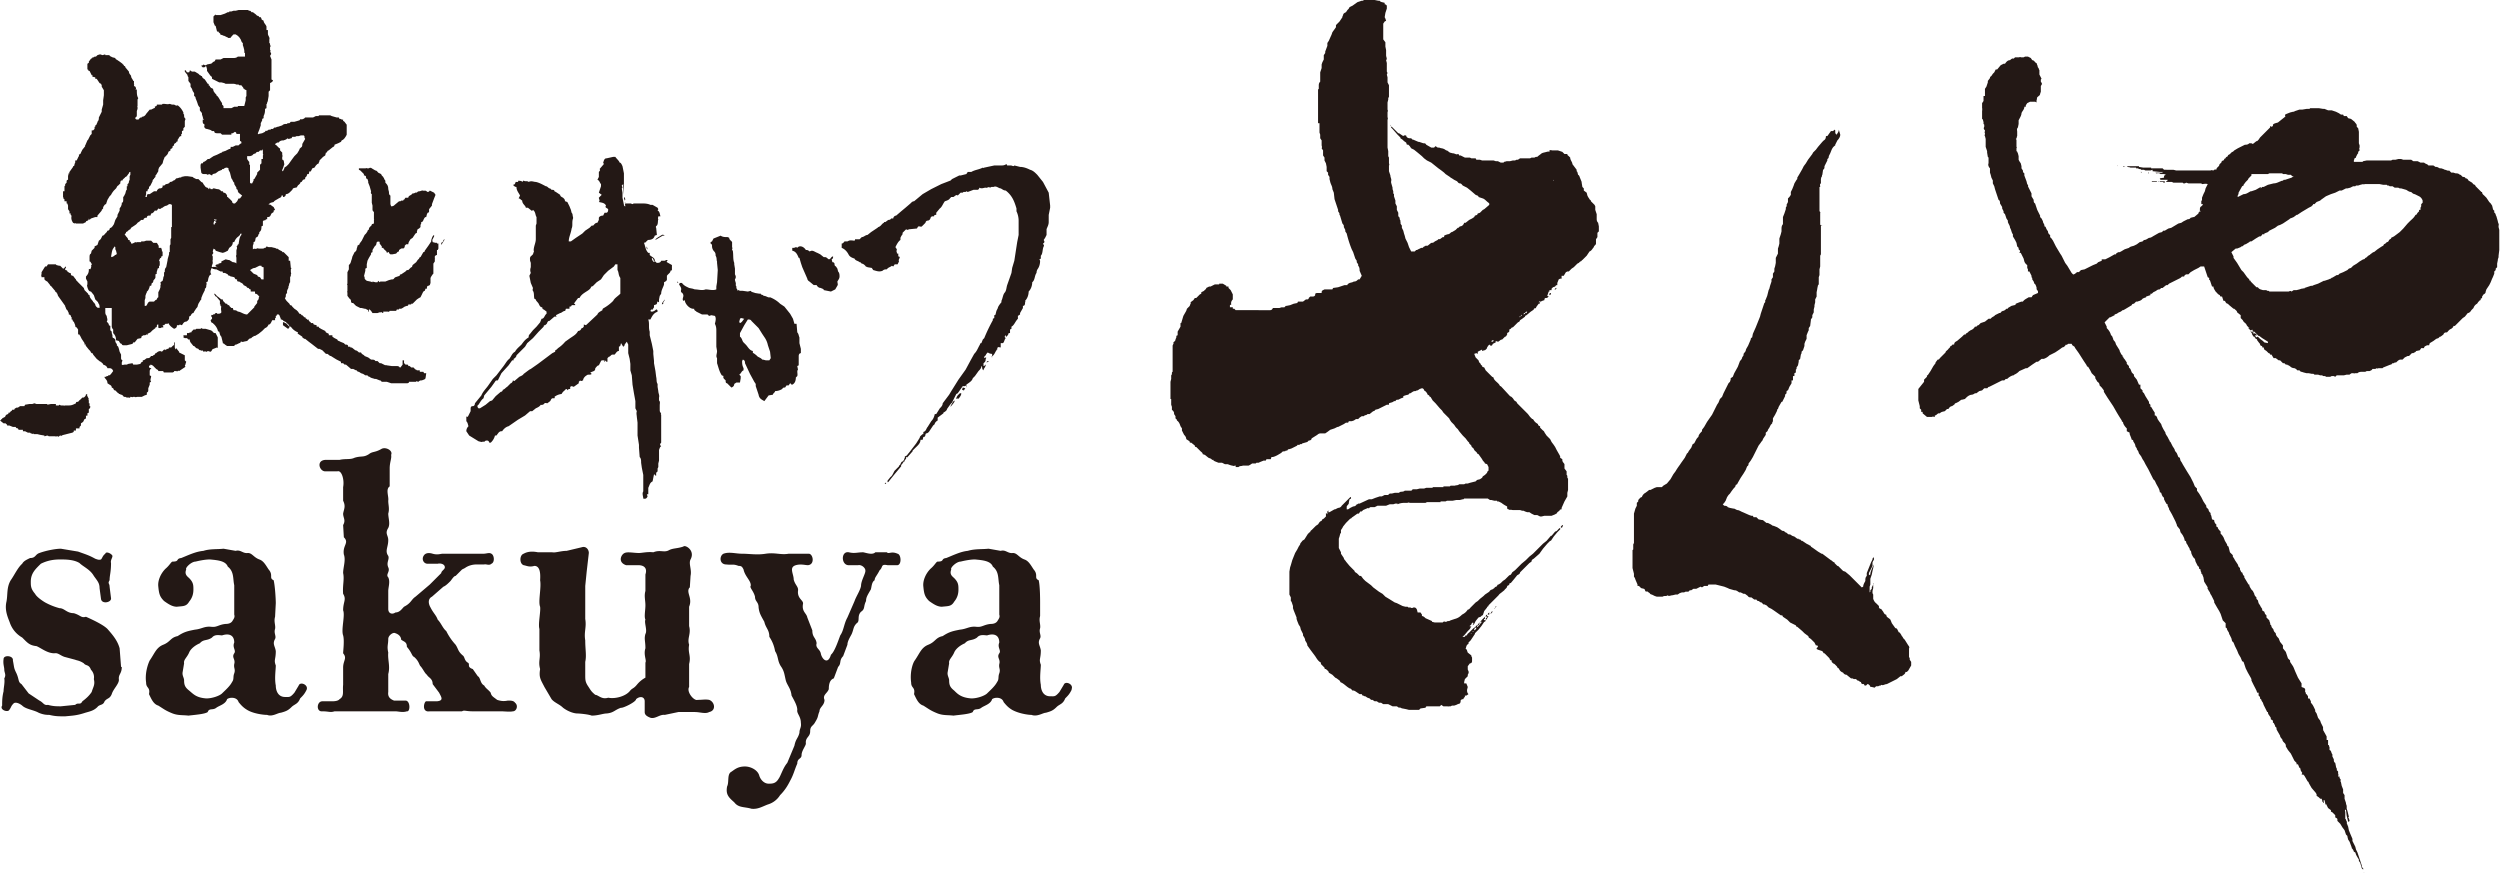 <svg xmlns="http://www.w3.org/2000/svg" viewBox="0 0 349 121.9"><path d="M319 16.3V16l.2-.1.5-.2.4-.1h.1l.2-.1.6-.2h.4l.6-.1h.4l.1-.1h1.2l.6.1h.2l.5.2h.5a133.6 133.6 0 0 0 .6.2l.4.2.3.2h.3l.1.2h.4l.2.3.4.1.5.4c.1.2.3.3.3.5v.2l.2.2.1.5V20l.1.3v.3c-.1.1 0 .3 0 .4l-.2.2v.2l-.1.1-.2.4c0 .2-.1.1-.2.2l-.1.3v.2h1.2l.1-.1.5-.1H333.8l.2-.1h.4l.4-.1h.4l.3.1H336.6l.3.2h.6l.4.2h.5c.2.2.5.2.6.4h.7l.3.2h.2a40.7 40.7 0 0 1 .4.2h.2l.3.1.2.1c.2 0 .4.2.6.1l.3.3h.3l.3.1c.2 0 .4 0 .6.2h.1l.3.3c.2 0 .3 0 .4.2.2 0 .3.1.4.3l.5.3c.1.1.2.3.4.3l.1.2.3.3.4.4.1.1h.1c0 .3.2.4.3.5l.3.3.2.3.2.3.2.2.2.3.1.4s0 .2.2.3v.3c.2 0 .1.2.2.2v.1l.1.2.2.7c0 .2.2.4.1.6v.2l.1.4V34.9l-.1.8v.2l-.1.3v.1l-.1.5v.5l-.2.2v.2l-.2.2v.3l-.2.5-.1.2-.2.5-.2.4-.2.3-.2.3-.1.3c0 .2-.1.3-.3.4l-.2.3v.2l-.2.1v.2c-.2 0-.2.2-.3.2l-.2.3a1 1 0 0 0-.5.6l-.3.3c-.1.2-.3.4-.5.4l-.4.5-.3.2-.4.4-.3.3-.2.2-.2.2h-.2c0 .2-.2.3-.3.4-.3.1-.4.3-.6.5-.2 0-.4 0-.5.3l-.4.3h-.1l-.2.2-.3.1-.4.3-.5.3-.1.3h-.3c-.1.1-.4.1-.4.4h-.4l-.2.3-.5.1c-.1.2-.3.2-.4.3h-.2l-.4.4h-.2l-.4.2-.3.3h-.3c-.2 0-.4.2-.6.4h-.2l-.1.1h-.2l-.2.2h-.1l-1 .4-.1.1h-.6s0 .1-.2 0l-.2.1h-.4c-.1.2-.2.2-.4.3h-.4l-.2.1H329.8c-.2 0-.5 0-.7.2h-.4c0 .1-.1 0-.2 0h-.2a1 1 0 0 0-.3.2h-.4l-.4.1H326.2l-.2.2-.2-.1h-.3l-.2.1h-.6c-.1-.2-.4 0-.5-.2h-.3l-.3-.1h-.5s-.2-.2-.3-.1l-.5-.1H322l-.4-.1-.3-.1h-.1l-.2-.2h-.3a.8.8 0 0 0-.4-.3 1 1 0 0 1-.4-.1l-.4-.3h-.1l-.1-.1h-.2l-.2-.2h-.2l-.2-.2-.2-.2h-.2l-.4-.3h-.3l-.3-.5h-.2s0-.2-.2-.2l-.1-.1-.2-.2-.3-.2-.1-.3h-.2v-.2c-.2 0-.3-.1-.3-.3l-.1-.1-.3-.4s0-.2-.2-.2l-.2-.3h-.1l-.2-.3v-.1l-.2-.3v-.1l.1.1.2.2.2.1v-.1l.2.1.2.2H314.7h.1l.1.2c0 .2.2 0 .3 0l.3.3.4.3.2.2.5.1v-.2l-.8-.5-.4-.3h-.1l-.2-.2-.2-.2-.2-.2c-.1 0 0 0 0 0h-.2l.1.2h-.2l.1-.3-.1-.2-.1.1h-.2v-.2c-.1-.2-.4-.3-.5-.6-.1-.2-.4-.3-.5-.6l-.3-.3V44l-.5-.4c0-.2-.2-.3-.4-.5h-.1l-.6-.5-.2-.2c-.2 0-.3-.2-.4-.4h-.2l-.2-.6h-.2l-.1-.1v-.1a.8.8 0 0 1-.4-.3l-.2-.2c-.1-.2-.3-.4-.3-.7h-.2l-.2-.6-.1-.3h-.1v-.3l-.2-.1-.5-1.5h-.5l-.3.2-.6.3-.5.3-.3.3h-.3l-.2.1-.1.2h-.3a1 1 0 0 1-.4.3l-1 .5-.4.2-.2.2h-.2l-.5.4h-.2l-.2.2c-.1 0-.3 0-.5.2l-.4.2-.2.2h-.2v.2l-.6.2v.1l-.3.1-.2.1c-.2.3-.5.3-.7.4h-.2l-.1.1-.2.2c-.2 0-.3.1-.3.2l-1 .6-.2.1h-.1a1 1 0 0 1-.5.3l-.3.2-.3.1v.1l-.6.3h-.1l-.7.7.3.6v.2c.3.3.5.6.6 1 .2.1.2.3.3.5 0 .2.2.3.3.5l.1.3.5.8v.1l.2.4c0 .1.3.2.2.4h.1c0 .2.2.3.3.5l.2.3v.2l.3.3v.2l.2.2.2.5.3.3v.2l.4.5.3.7h.2v.5l.3.3v.2l.2.2.2.4.5.8v.2l.2.2v.3h.1l.3.5.2.3V58c.2 0 .2.1.3.2l.1.3.2.3.3.4.1.3.2.4.3.5v.1l.1.2.2.3.1.2.1.2c.1 0 0 .2.2.3l.1.2.2.4.2.3.1.2c0 .2.2.3.3.5l.2.5.2.1.1.4.2.3.1.2.6 1 .5.8.4.8.2.5.3.3v.3l.3.4.3.5.3.6.4.6v.2l.3.3c0 .1.1.4.3.5v.2l.1.2.1.5.3.1c0 .2.1.5.3.6v.3l.2.1c0 .2.2.4.4.6v.3l.2.2.2.3.2.5.3.5c0 .1 0 .2.2.3l.2.8.2.2.2.2v.2l.2.3.1.2.4.6.1.3.2.2v.2l.2.4h.1c.1.2.1.4.3.5v.2l.3.5.3.5h.1c0 .3.2.5.3.7l.2.2.2.4c0 .2.2.4.3.5v.2l.2.2.1.4.2.3.1.2.2.3v.2l.3.2.1.3.2.2v.3l.1.1.2.2.1.1c0 .2.2.4.1.6h.1l.1.2v.1c.1.2.3.3.3.5l.1.2.2.2c0 .3.2.5.4.7l.2.5.4.5v.4l.4.5.3.9.3.3v.2l.4.6.1.2.2.5.4.9.5.8v.5c.2.1.4.1.5.3v.4l.1.1v.2h.1l.2.3v.3h.2l.2.4v.2c.3.3.4.6.6 1v.2l.2.3.1.3.1.3.3.4.1.3.1.2.2.4v.3c.1 0 0 0 0 .1l.5.9v.5h.2V104c.2 0 .1.2.2.3v.4c.3.1.2.4.4.6v.3l.2.4c0 .2 0 .4.2.5l.1.5c0 .2.2.3.1.5l.2.2v.3c.1.2 0 .3 0 .4h.2v.2l.2.3-.1.1.1.2.1.5.2.5v.5l.2.3v.5l.1.3.1.3v.1l.1.3v.4l.1.3.2.8-.1.2h.1l.1.4-.1.1h-.1l-.2-.8-.1-.8-.1-.1c-.1.2 0 .2 0 .4v.9l.1.1c0 .2.2.3.1.5l.2.5.1.5.2.5.3.7v.3l.2.4.2.4.1.4.2.4.2.6.4 1.2c0 .1 0 .3.2.4v.2l-.2-.2-.2-.7a1 1 0 0 0-.2-.3v-.2l-.3-.5-.1-.2-.1-.3-.2-.1a1 1 0 0 0-.3-.5v-.1l-.3-.8-.2-.3-.1-.4v-.1l-.2-.2-.2-.6-.3-.4-.3-.5-.4-.4v-.2c0-.2-.2-.2-.3-.3v-.3l-.2-.2-.2-.2-.2-.1v-.2l-.4-.3-.3-.6-.1-.1-.1-.4s0-.1 0 0h-.1c-.1.2.1.3 0 .4l-.2-.2v-.1l-.1-.3H323.9l-.2-.2-.3-.2v-.2l-.1-.2-.6-.7-.4-.7c0-.2-.2-.2-.2-.3l-.4-.7-.2-.2s0 .1-.2 0l.1-.2-.2-.3-.1-.4h-.1l-.2-.5h-.2v-.2l-.3-.3-.5-1-.4-.5-.3-.5v-.2l-.1-.2-.2-.2a.7.7 0 0 1-.2-.4c-.1-.1-.3-.3-.3-.5l-.4-.7-.1-.2v-.2l-.2-.2v-.1l-.1-.2-.1-.2h-.1v-.3l-.3-.2v-.2l-.4-.6s.1 0 0-.1v-.1h-.1l-.5-1-.1-.3-.2-.3v-.1l-.2-.2v-.2l-.2-.2v-.4h-.2l-.1-.3-.2-.4a32 32 0 0 1-.5-1v-.2l-.1-.2-.4-.7-.3-.6-.1-.3-.2-.6-.2-.1-.2-.5-.3-.5-.2-.5-.2-.4-.1-.2-.2-.5-.2-.2-.1-.4-.2-.4c0-.1-.2-.2-.1-.3l-.3-.5c0-.1 0-.2-.2-.3V87l-.4-.4-.2-.6-.1-.3-.2-.4-.3-.5-.4-.7v-.2l-.2-.4-.2-.4a1 1 0 0 1-.2-.4l-.2-.3c0-.1-.2-.2-.1-.4l-.5-.8-.1-.6-.2-.5h-.1v-.2l-.1-.2v-.2l-.2-.1c0-.1 0-.3-.2-.4l-.3-.6-.1-.4c-.2-.1-.4-.5-.5-.8 0-.1 0-.3-.2-.4 0-.3-.2-.4-.3-.7l-.2-.3c0-.1 0-.3-.2-.3l-.1-.4-.2-.4-.3-.4-.1-.4-.4-.5v-.1l-.2-.5-.2-.4-.2-.4-.1-.2-.4-.7V71l-.2-.4v-.2c-.2 0-.2-.2-.3-.3l-.2-.4v-.2l-.2-.2-.1-.2-.1-.3-.2-.1v-.1c-.1-.5-.4-.8-.6-1.3l-.1-.2-.2-.2-.4-.8-.3-.6-.4-.7-.2-.4-.2-.3-.2-.4-.3-.4-.1-.3-.2-.3v-.1l-.2-.3c0-.3-.2-.5-.3-.7 0-.1 0-.2-.2-.2l-.1-.3-.2-.5v-.2l-.4-.2v-.4a2 2 0 0 1-.5-.7c0-.2-.1-.2-.2-.3v-.1a24 24 0 0 1-.8-1.3l-.4-.7-.8-1.2-.5-.8v-.2l-.3-.4-.3-.3c0-.2-.1-.4-.3-.5l-.3-.5v-.2l-.5-.5-.2-.4-.3-.5s-.2 0-.2-.2l-.2-.3-.2-.3-.7-1.1-.5-.7-.1-.2-.3-.2-.1-.2h-.5c-.1.1-.2.2-.3.1-.1.2-.3.4-.5.4l-.4.3-.6.4-.4.2-.4.2a2 2 0 0 1-.8.5h-.3l-.5.4h-.2l-.6.4-.7.5h-.2l-.9.4a2 2 0 0 1-.7.5l-.1.1h-.1a2 2 0 0 0-.8.5h-.2l-.2.2H279.5l-.4.2-.4.2a70.5 70.5 0 0 1-1 .5c-.2 0-.2.2-.3.2H277l-.3.3-.4.1-.4.3h-.2a1 1 0 0 1-.4.2c-.3 0-.6.2-.8.4l-.2.2-.4.1h-.1l-.4.3-.4.2h-.1v.1a3 3 0 0 1-.4.3c-.2 0-.4.2-.5.4h-.2l-.3.3c-.4.1-.5.1-.7.3h-.2c-.2.1-.3.3-.5.3v.2c-.2 0-.2-.1-.4 0h-.7l-.6-.5v-.2h-.2v-.3l-.2-.2v-.3l-.1-.4-.1-.4v-1.6l.8-1V53l.4-.4v-.2h.1l.4-.6.4-.7.3-.4v-.1l.3-.4c.1 0 .2 0 .3-.2V50l.6-.6.2-.2c0-.2.3-.3.4-.5l.2-.2.1-.2c.2 0 .2-.2.3-.2h.2c0-.3.2-.4.4-.5l.7-.6.3-.3h.2c0-.2.3-.2.4-.4l.3-.2c.3-.1.5-.3.6-.5h.2l.2-.2h.1l.3-.3.6-.2.5-.4h.3c.2-.3.5-.3.6-.5l.6-.3c.1 0 .2 0 .3-.2l.2-.1c.2 0 .4-.2.5-.3h.2V43l.5-.3.4-.1s.2 0 .2-.2l.5-.2.3-.1h.2c.2-.3.5-.4.8-.6h.4l.2-.3.7-.3v-.3c-.2-.1-.2-.3-.2-.5-.1-.2-.1-.4-.3-.5l-.1-.3-.2-.3v-.2l-.1-.1v-.2l-.3-.6h-.2v-.3l-.1-.2V37a1 1 0 0 1-.4-.5l-.1-.4-.2-.4-.2-.4h-.2l.1-.2V35l-.2-.2v-.2l-.2-.2-.1-.5-.2-.4-.3-.5v-.3c-.2-.2-.2-.6-.4-.9 0-.3-.2-.5-.3-.8v-.2l-.2-.3-.2-.6-.2-.2v-.2l-.1-.2-.1-.2v-.2l-.3-.5c0-.2 0-.4-.2-.5l-.2-.6-.2-.6-.1-.3-.1-.4-.2-.4v-.4l-.2-.4-.1-.4-.1-.3v-.6c-.2-.2-.3-.5-.2-.7V22l-.1-.1-.1-.6v-.2l-.2-.6v-1.1l-.1-.4c-.1 0 0-.2 0-.4-.1-.1 0-.2 0-.4-.2-.2-.2-.3-.1-.5v-.3l-.1-.1V17c-.1-.1 0-.3-.2-.4v-1.2c.1 0 0 0 0-.1.1-.1 0-.1 0-.2v-.7l.2-.3v-.7h.2V12.4l.2-.3.2-.6v-.2l.3-.4c0-.2.1-.2.2-.3l.2-.3.2-.2.2-.4h.2l.5-.6.4-.2h.2c.2-.3.4-.5.7-.5.2-.2.4-.3.5-.2l.2-.2h.6c.1-.1.2 0 .2 0H282.5l.2-.1h.4l.4.2.2.3c.3 0 .4.4.6.4l.1.3c.1.1 0 .3.2.4v.1l.1.2v.6l.3.6-.1.1v.3c.2.3.2.3 0 .6v.8l-.1.3s0 .2-.2.3l-.1.1c-.2.1-.1.3-.2.5v.3l-.2-.1h-.7l-.4.2-.2.3v.2h-.2c0 .4-.3.6-.4.9 0 .3-.2.6-.4 1v.5l-.1.5c-.2.2-.1.4-.1.6v.6c-.1.1 0 .3-.2.4l.1.1v1c.1 0 0 .2 0 .2v.4c.2.1.1.2.2.3l.1.4v.5l.1.2.2.3.1.4v.3l.2.3c0 .1 0 .3.2.4v.3l.3.8.1.4s.2.2.1.3l.5 1v.4l.3.5c0 .2 0 .4.2.5l.3.9.2.4.2.4v.2l.2.2.2.4v.1l.2.4v.2c.2 0 .2.2.3.4l.2.3c0 .2.1.4.3.5v.3l.2.2.2.3.2.4.2.4.6 1 .2.3.2.4.3.6.3.4.6 1 .2.2h.1l.2-.1c.1-.1.3-.3.5-.2l.3-.3.5-.1.6-.3.6-.3.5-.2.2-.2.5-.2v-.2h.5l.6-.3.7-.4h.2v-.1l.3-.2h.2l.2-.1.5-.3.6-.2c.2-.2.4-.2.7-.3l.4-.2.4-.3.4-.1.2-.2c.3 0 .5-.2.7-.3.3 0 .5-.2.7-.3l.7-.4.4-.1.2-.2h.2l.5-.3.4-.1 1-.6.4-.1.3-.2.6-.3c.1 0 .3 0 .4-.2l.4-.1h.1l.6-.5v-.1l.2-.2v-.2c0-.2 0-.4.2-.5l.2-.2v-.1c0-.1 0 0-.1 0 0-.1 0 0-.1 0V28h.1v-.4l.2-.5.2-.4.1-.4.1-.2.2-.4c-.3-.1-.6 0-.8 0l-.1-.1h-1.8l-.3-.1-.2.1h-.2l-.1-.1h-1.3l-.2-.1h-.8v-.1s.2 0 .2-.2h-1l-.1-.2.6-.1v-.3h.1l.1-.1h.2-.1l-.3-.1h-.5c-.2-.2-.4-.1-.6-.1l-.1-.1H301.8l.2-.1V24h-.5l-1-.1v-.2l-.3.1H299.5l-.2-.1h-.4c-.1-.2-.3 0-.4-.2h-.3v-.1h-.8c-.1-.1-.3 0-.5-.2H298.6v.1l.6.1h1.1v.1h1.6l.2.2H303.4l.4.1H308.6c.1-.1.3 0 .4 0 .1-.1.2-.2.4-.1 0-.3.3-.4.4-.6 0-.2.2-.3.3-.4 0-.2.2-.3.3-.3.1-.1.1-.3.3-.3 0-.2.2-.2.3-.3 0-.2.2-.2.3-.3l.3-.3h.1l.2-.2.5-.3.4-.2.6-.3h.1c.1 0 .3 0 .5-.2H314.3l.2.1.5-.4h.1l.2-.2.2-.3.1-.1.4-.4.2-.2.2-.2.5-.5v-.2l.2.1.2-.1v-.2c.2-.2.4-.2.7-.3a149.6 149.6 0 0 1 1-.8c.1 0 0-.1 0-.1m-3 31.6h.1m18.7-21.6h-.5l-.3-.2h-.4c-.2-.2-.3 0-.4-.2h-.5l-.5-.1h-2.1c-.1.1-.2 0-.2 0l-.4.1-.3.1h-.3l-.1.1H328.5l-.4.2-.4.1h-.2l-.6.3h-.3l-.6.3-.6.2-.7.3-.7.5-.1.1-.5.2-.3.3h-.2c0 .2-.2.2-.2.3l-.4.2-1 .6-.6.4h-.1l-.4.3a4 4 0 0 1-.5.2l-.1.1-.3.2-.3.2-.3.2-.4.2-.3.1-.4.3-.4.2-.4.2-.2.2-.5.2v.1h-.3c0 .2-.2.2-.2.3h-.2l-.5.3-.6.4h-.2l-.1.1-.5.3c-.2 0-.3.2-.5.3h-.1l-.1.1-.5.2h-.2l-.6.5.3.6v.2l.5.7.6 1 .3.3.5.7.3.3v.1c0 .1.2 0 .2.2l.2.2.6.6h.2c.2.3.4.3.7.4h.5c.1.2.3 0 .4.2H319.5c.2-.1.3-.1.4 0l.3-.2h.4l.4-.1.3-.1c.2 0 .3-.1.4 0v-.1l.9-.3h.2l.2-.1.6-.2.8-.4h.1l.6-.2.2-.1h.1c.1-.2.2-.1.3-.2l.5-.3h.2l.2-.2.5-.2.6-.3.2-.2.3-.1.3-.3.5-.3.4-.3.5-.3c.1 0 .2 0 .3-.2.2 0 .3-.3.6-.4l.1-.1.4-.3h.1l.5-.4.6-.4.2-.1.1-.2.2-.1.2-.2c.2 0 .3-.2.3-.3l.3-.2v-.1l.4-.2.4-.3.4-.3.5-.5.6-.7.3-.3c.3-.3.6-.5.8-.9.2 0 .2-.2.3-.3l.2-.2v-.2h.2V29l.1-.2v-.3l.2-.2V28c-.1-.3-.3-.5-.5-.6l-.6-.3c-.2 0-.4-.2-.5-.3-.3 0-.5-.2-.7-.3l-.7-.2h-.2l-.2-.1m-22.4 1.3.8-.4c.4 0 .6-.2 1-.4h.1l.6-.2.7-.4v.2l.2-.2h.2l.6-.3.4-.1.4-.1c.4 0 .7-.2 1-.3.1-.1.3 0 .4-.2h.2l.9-.3.3-.2h-.2l-.2-.2h-.4l-.3-.1h-.4l-.1-.1H316.8l-.2.1H314.3v.2l-.4.4-.1.2-.3.3-.3.4v.1l-.2.1-.5.9v.1c0 .2-.2.3-.1.5m-5.2 1.9s-.1.1 0 .2v-.2m9.2 18.6h.2-.2m7.5 63.1h-.1M194.2 17.7h.1l.2.2.7.7h.1l.6.4.1-.1h.3c0 .2.2.4.5.4h.2l.2.2h.1l.7.3h.1l.6.2c.2 0 .3 0 .4.2l.7.4h.4l.2-.2.3.2h.2l.3.1h.1l.3.1.3.2h.1l.4.3.4.1h.1l.3.1c.1.1.3 0 .4 0l.1.2h.2l.6.3h.7l.2.1H206l.1.2h.5l.3.1H208.5a24.5 24.5 0 0 1 .3.1h.3l.4.2h.4c.1-.2.3-.1.4-.2h.5l.4-.1h.3l.2-.1h.2l.3-.2h1.4l.2-.1h.4l.2-.1h.2l.1-.1.4-.3c.2-.2.5-.2.8-.3.1 0 .2-.1.4 0V21c.2-.1.3 0 .4 0h.8l.6.2.1.1.2.2h.4c0 .2.1.2.2.3l.2.2c0 .3.2.5.3.8v.1l.6.8v.2l.1.1.1.4c.2.1.2.3.3.5l.2.5v.1l.1.6.2.2v.3l.4.3.1.4.1.2.2.3c0 .1.2.1.2.3l.2.2.3.3.1.2v.5l.2.6v.6c0 .2 0 .4.2.6l.1.5v.7l-.2.2v.6l-.2.3V34c0 .2-.3.3-.3.5-.2.2-.3.5-.6.6l-.4.6-.3.3-.2.2-.1.1c-.1 0-.1.2-.3.2l-.2.2-.2.1-.3.3-.2.2-.3.2-.4.4h-.2l-.2.1-.3.5h-.3v.4h-.2l-.2.1-.2.5v.3c-.1 0-.2 0-.3.2V40l-.3.1-.2.2v.2h-.3v.2h-.1l-.2.6c.1.1.2 0 .2 0-.1.3-.3.3-.4.3-.2 0-.2.2-.2.3l-.3.1-.2.1h-.2V42l-.1.2h.2c0 .1 0 .2-.2.2 0-.1 0 0 0 0l-.3.4-.1.2-.2.1V43c-.1 0 0 .2-.2.3l-.3.2-.6.5-.2.1v.1l-.4.3-.3.2-.1.2-.2.1-.4.4-.3.3c-.2 0-.2.1-.3.2l-.2.1v.2c0 .2-.2.2-.3.3v.2c-.1.1-.1.3-.3.3l-.4.4c-.3 0-.4.3-.6.3l-.3-.1v.2l-.2.1-.2.1-.1.2-.2.1-.1-.2-.2.1-.2.3c0 .2-.2.3-.3.4h-.1l-.3.1v-.2l-.6.3v.3l-.2-.1-.3.1.2.5.4.4.1.3c.2.1.2.3.3.4h.1c0 .2 0 .2.3.3l.2.4.4.4.3.3.2.2.2.1c0 .2.2.4.3.5.2.2.5.4.6.7h.1l.1.1 1.2 1.3.2.1.2.2.2.3.3.2.1.2.1.1.3.3.3.3.3.3.4.4.1.1.3.4.3.3h.1l.2.3.2.2.3.2c0 .2.2.3.3.3v.2l.4.4c.2.1.2.3.3.4l.2.3.5.5.2.4.3.4.2.3.2.4.4.7.1.2v.2l.3.2v.1c0 .3.2.4.3.6v.6l.3.4v.5c.2.1 0 .4.2.5v1.6l-.1.4v.5l-.4.7-.4.9v.2c-.2 0-.3.1-.3.2l-.3.2c0 .2-.2.2-.3.3l-.5.2h-1l-.4.1h-.2l-.4-.2h-.4l-.4-.2-.3-.2h-.3l-.3-.1-.2-.1h-.2l-.3-.1h-1c-.2 0-.3-.1-.4 0l-.2-.1s-.2 0-.2-.2v-.2a4 4 0 0 1-.8-.5l-.4-.2h-.2v-.1H208.6l-.4-.1h-.2l-.3-.2H204.4l-.1.1h-.1l-.4.1h-.5l-.5.1h-.8l-.2.1h-.7v.1h-1.9l-.2.1h-2.1c-.2 0-.3-.1-.4 0h-.4q-.6 0-1 .2v-.1h-.3l-.3.1h-.5l-.5.2h-1.2l-.2.1-.2.1h-.5c-.1 0-.2 0-.3.2l-.1-.1-.7.3-.2.2h-.2l-.2.3h-.2l-.7.5c-.1 0-.1.2-.3.2l-.6.6-.4.5-.1.2-.2.3v.4l-.1.1-.1.4-.1.3V76.5l.3.6v.2l.4.6c0 .2.2.3.3.5l.5.6.2.2.3.3.2.2c0 .2.2.2.4.4l.3.3h.2l.3.4.3.3.4.3.4.3.3.3.4.3.4.3.5.3.4.4.5.3.8.5.3.1.4.2.4.2.4.1h.3l.1.1h.3c.1.1.3.1.4 0h.1c.2 0 .3.1.4.3l.1.4h.4l.2.3v.2c.2 0 .4.2.5.3l.9.4v.1l.4.1h1.1c.1-.1.2-.2.3-.1h.2l.2-.1h.2l.2-.1.6-.2c.4-.1.7-.3 1-.6.4-.2.6-.4.8-.7.2 0 .3-.2.4-.3l.3-.3.4-.4.3-.2.3-.3.5-.4.2-.2.3-.2.3-.2c.1-.2.3-.3.4-.3l.3-.2s.1-.2.3-.2l.2-.3h.1l.3-.2.3-.3.3-.2.2-.2.2-.2.2-.2c.2 0 .3-.2.4-.4l.4-.3.4-.4.5-.5.6-.5.5-.5.5-.4.3-.3.2-.2.3-.3.3-.3.3-.3.5-.4.6-.7h.1l.5-.6c.3 0 .4-.4.7-.5v.2l-.4.4-.5.6-.4.6h-.1l-.4.4-.6.7-.5.7-.8.7c-.2.1-.3.2-.3.4l-.3.2-.2.2-.2.2-.2.2-.2.2-.2.2-.3.3c0 .2-.2.3-.4.4l-.4.5-.5.6c-.1 0-.2 0-.2.2l-.1.1-.2.1c0 .3-.3.4-.4.6l-.5.4a1 1 0 0 0-.3.3l-.2.2-.2.2-.8.8-.2.2s0 .2-.2.2v.1l-.4.5-.2.6h-.1l-.2.2-.3.1-.4.5-.2.4-.2.2c0-.2.2-.3 0-.4l-.2.2v.1l-.1.1h-.1v.3s0-.2.2-.2l-.2.4-.3.3-.5.6c0 .1-.2 0-.2.2h.3l.1-.2h.2c0-.2.2-.3.3-.4l.3-.3.3-.3.3-.2c0-.1.1-.2.3-.2 0-.1 0-.2.2-.3l.4-.5.2-.2.2-.2V86.4c-.1 0-.2 0-.1.2 0 0 .1-.1.2 0v-.1c0 .1 0 .3-.2.3l-.4.6-.4.5-.3.3-.2.2v.1l-.6.9-.3.3v.2c-.3.1-.3.4-.4.7.2 0 .2.3.3.5l.5.4v.1l.1.2v.4c0 .2 0 .3-.2.4h-.1l-.3.4v.4c0 .2.2.3.1.6l-.1.2v.2l-.4.4-.1.4v.2h.3l.2.5-.1.4c0 .2 0 .4.2.6l-.3.2h-.2v.2s-.2.1-.2.3c-.1 0-.3 0-.4.2v.2l-.1.2-.3.1-.2.1-.3.1h-.3l-.2.1h-.3c0 .1 0 0-.2 0h-.5l-.3-.2-.2.2H199.3c-.2 0-.2 0-.3.2l-.7.1-.2.2h-1.4l-.4-.1-.5-.1c-.2 0-.3-.2-.5-.1l-.3-.2h-.6l-.2-.1-.4-.2h-.7l-.3-.2h-.3l-.3-.2h-.3l-.3-.2h-.2l-.2-.2-.3-.1-.3-.2h-.1l-.2-.1h-.1l-.1-.2h-.3l-.6-.4-.2-.1h-.2c-.1-.1-.2-.3-.4-.3l-.3-.2-.5-.4-.3-.2c-.2 0-.2-.2-.3-.3l-.4-.3-.2-.1-.4-.4-.5-.3c0-.2-.2-.3-.4-.5-.1 0-.2 0-.2-.2l-.2-.2-.3-.3v-.2c-.4-.2-.6-.6-.8-.9l-.3-.4-.3-.4-.5-.7c0-.3-.2-.5-.3-.7 0-.3-.2-.5-.3-.7v-.2l-.3-.6-.1-.4-.2-.3-.2-.5-.1-.3v-.2l-.4-1-.1-.3v-.3l-.2-.6-.1-.1v-.5l-.2-.4V79.8l.1-.6.1-.3.2-.7.2-.5.2-.5.3-.5.2-.4.2-.3c0-.2.2-.3.3-.5l.3-.2.5-.8c.1 0 .1-.2.3-.2 0 0 0-.2.2-.3l.2-.2.2-.2.2-.2.3-.2.2-.3.1-.1.2-.1.1-.2.2-.1.3-.3v-.5l.2.2v-.4l.1-.1c.1 0 .1 0 0 .2h.2l.7-.4h.1l.4-.2c.2 0 .4-.1.5-.3l1.2-1.2h.1v.2l-.2.1-.1.4v.1c.1 0 .1 0 0 0 0 .2-.2.3-.3.5v.4h.2l.3-.2.4-.2c.2 0 .4-.1.5-.3h.1l.1-.1h.2l1.3-.6h.4l.5-.2.6-.2h.3l.4-.2h.5s.1-.2.3-.2h.2l.4-.1h.6l.1-.1c.2-.1.5 0 .7-.2h.8c.1 0 .2 0 .3-.2h.6l.4-.1h.6l.3-.1H200V68h1.5v-.1h.9l.1-.1h.6c.2-.1.4 0 .6-.2h.7l.2-.1h.3l.3-.1.8-.2.2-.2.4-.1.3-.2.1-.2.3-.2.3-.3s0-.2.2-.3v-.5l-.1-.2-.1-.2-.3-.1-.1-.2a1 1 0 0 1-.3-.4l-.5-.7-.2-.1c0-.2-.3-.3-.4-.5l-.1-.2c-.1-.1-.3-.2-.3-.4l-.3-.3v-.1l-.2-.2-.3-.4-.4-.4-.5-.6-.2-.3a2 2 0 0 1-.3-.3l-.2-.3-.4-.4-.2-.3-.1-.2a39.2 39.2 0 0 0-.3-.3l-.5-.5-.2-.3-.2-.2-.1-.1-.6-.7-.2-.2-.2-.2-.3-.5h-.1l-.1-.2-.2-.1c-.1-.3-.3-.5-.5-.6 0-.2-.2-.3-.3-.3l-.3.1-.3.2h-.1l-.2.1h-.2l-.2.1-.3.2c-.2 0-.2.1-.3.2a3 3 0 0 0-.7.2v.2l-.3.1-.4.2h-.1c-.1 0-.2 0-.3.2h-.2c-.2.2-.5.2-.7.3v.2h-.3l-.4.2-.4.2-.4.2-.4.1s-.1.2-.3.2l-.5.4h-.3c-.1.2-.4.1-.5.3h-.3l-.3.2-.2.2h-.3l-.3.2-.3.1h-.4l-.1.2h-.3l-.3.2-.6.3-.2.1h-.1l-.4.2-.6.2-.4.3-.3.2h-.6c-.1 0-.3 0-.5.2l-.8.5c0 .2-.2.3-.4.3l-.2.2-.7.2-.1.1h-.2l-.1.1h-.3v.1l-.8.4-.3.1c-.1 0-.2 0-.3.2h-.2l-.1.1c-.2 0-.4 0-.5.2l-.5.3-.4.2-.3.1h-.2l-.1.3H176.8l-.1.2h-.3l-.5.2-.2.1h-.3l-.1.1h-.5l-.3.2-.2.1h-.8c-.2.1-.4 0-.6.2h-.4V65h-.1c-.2.1-.3 0-.4 0a3 3 0 0 1-.6-.2h-.4l-.4-.2h-.5l-.5-.2-.2-.1v-.1h-.2c-.1-.2-.3-.2-.5-.3l-.5-.4-.3-.1c0-.2-.2-.3-.3-.4l-.4-.4-.2-.2c-.1 0-.2 0-.2-.2l-.5-.4h-.2c0-.1 0-.2-.2-.3l-.3-.2c0-.3-.2-.5-.3-.6l-.3-.6v-.3l-.2-.3c-.1-.3-.2-.6-.5-.8v-.1l-.2-.2v-.3l-.2-.3v-.2l-.1-.2-.2-.2v-.4l-.1-.3v-.8h-.1v-2.4l.1-.4v-.5c.2-.2 0-.4.2-.5v-3.6c0-.2.2-.3.1-.5.1-.1.3-.2.3-.4 0-.1.2-.3.1-.5l.2-.1v-.5l.4-.7v-.5h.1l.3-1 .4-.7.1-.3.4-.4c0-.2.2-.3.1-.5l.4-.3.2-.3h.2l.5-.5.2-.1v-.2l.4-.2c0-.1.3-.2.3-.4l.4-.2h.2l.6-.3h.6v-.1h.5l.5.3v.1h.3v.2l.3.3.3.6v.7c-.2.2-.3.5-.2.7l-.2.1v.3h.4v.2h.2l.2.2H177.3c.2 0 .3-.1.4-.3H178.6l.3-.1h.4l.2-.2h.1l.5-.1.5-.2.5-.1.1-.2h.7l.4-.3h.2s.2 0 .2-.2l.2-.2h.3c.1 0 .3 0 .4-.2V41l.2-.1h.7c0-.2 0-.3.2-.4l.2-.1h1.1l.1-.2.7-.1.6-.2.3-.1h.4c0-.2.2-.2.3-.3l.4-.1.2-.1c.3 0 .4-.1.6-.3h.2l.3-.5-.3-.7c0-.2 0-.5-.2-.7v-.2l-.2-.3v-.2l-.2-.3-.1-.3-.2-.6-.2-.4a15.7 15.7 0 0 1-.7-2.2l-.2-.3v-.2l-.2-.4v-.2a1 1 0 0 0-.2-.3l-.3-1c0-.1-.2-.3-.1-.4l-.2-.3v-.2l-.2-.6-.3-.9-.1-.9-.2-.5c0-.4-.2-.6-.3-1l-.1-.4v-.3l-.2-.3V24.1l-.2-.2v-.6l-.1-.5-.2-.4V22l-.2-.3V21l-.2-.3s.1-.1 0-.4v-.7l-.2-.3v-.5l-.1-.3V17.2h-.2v-4.7l.1-.1V12c0-.2 0-.4.2-.6v-1.3l.1-.3.1-.3V9l.1-.3.2-.4v-.6l.2-.3v-.2l.3-.8V6l.2-.3.4-.9.1-.3.5-.7v-.3l.5-.5.4-.6v-.1l.1-.2c0-.2.2-.3.4-.4l.2-.3.2-.2c0-.2.3-.3.5-.4l.7-.5.6-.2h.2c.1-.2.3-.1.5-.1h1.1l.5.1h.2c.1.2.4.2.7.3v.2c.2 0 .3.2.3.2v.4l-.2.6-.1.6.1.2.1.3-.2.1-.2.3v2.2l.3.4v.6l.1.5v.7c0 .3.2.5 0 .7l.1.4V10c.1.1.1.3 0 .4l.1.4v.7l.1.2.1.2v1.6l-.1.2v.2l-.1.4V15.3c.1.2 0 .3 0 .4v.6c0 .1.1.3 0 .4V20.6l.1.5v.7l.1.2v.7c0 .2.1.3 0 .4V23.9l.1.3.1.3c0 .3.2.5.1.8v.2l.2.7V26.4l.1.3v.3l.1.1v.3l.2.6v.4l.2.4v.5l.2.4v.5c.2.1.2.3.2.4l.1.2v.2c0 .1.1.1 0 .2l.2.3v.3l.2.4.1.4.1.3.1.4.3.6.2.6.2.4.1.2h.5l.2-.2h.2v-.1h.1l.4-.2h.2l.2-.2h.1l.1-.1h.3l.5-.4c.2 0 .3 0 .5-.2l.4-.2s.1-.2.3-.1l.4-.3h.2v-.2l.2-.1.3-.1c.2 0 .3-.1.5-.3h.1l.5-.3.3-.3h.1l.2-.2c.3 0 .5-.2.6-.5h.2l.5-.4.4-.2.3-.2.1-.2.3-.1.1-.2.3-.1.2-.2.2-.2.2-.1.7-.6v-.2l-.1-.1c-.3-.2-.5-.5-.8-.6l-.3-.1-.3-.1c0-.2-.2-.2-.4-.3l-.7-.6-.5-.4-.6-.3c-.1-.1-.2-.3-.4-.3s-.3-.2-.4-.3l-.4-.2-.3-.2a1 1 0 0 1-.3-.2l-.3-.2-.3-.2-.2-.2a13.3 13.3 0 0 0-.8-.6l-1-.8-.4-.2-.2-.1-.4-.3-.3-.3-.6-.5-.5-.4-.4-.2-.2-.3-.2-.2h-.2l-.1-.3-.3-.2-.2-.2-.3-.2v-.1l-.4-.4-.7-.8-.2-.2v-.2ZM205.8 88c.2-.1.3-.2.3-.4.3-.1.5-.5.7-.7l.1-.1h-.2c-.2.2-.2.5-.5.6v.2h-.2l-.2.2v.2l-.1.1-.2.1h.2v-.1m7-44.2.2-.1v-.1h.2l.1-.2c-.1 0-.2 0-.3.2-.1 0-.2 0-.2.2m-.3 0-.1.2c0 .1-.2 0-.2.2l.4-.3h-.1m-4 3.7.1-.1v-.1c-.1 0-.3 0-.3.2h.2m-3 40.9v-.2c-.1 0-.1.1 0 .1m11.4-63.3h.1v-.1l-.1.1m-1.2 16.1v.2-.2m-1.2 1c0 .1 0 .1 0 0M261.5 81.6v.5l-.1.4v.3l.1.2v.6c.2.5.3.5.5.7l.3.3v.2c.1.2.2.2.3.2l.3.4c.1.2.2.4.4.4l.1.3.4.3.1.1.2.5.5.7h.1c.2.1.2.3.3.4 0 0 0 .2.2.2l.2.3.1.2.1.1.1.2.2.2.5.8c.1.1.2.3.1.4V91.7l.1.2v.2l.2.3v.5l-.4.7-.2.2h-.2c0 .3-.3.4-.5.6h-.2l-.5.4-.6.3-.8.4h-.1l-.3.1s-.2.1-.4 0c0 0-.1.2-.2.1l-.2.1H261.9l-.2.2-.4-.1h-.2c0-.2-.2-.3-.3-.4h-.1l-.2.2h-.2l-.1-.2h-.1c-.2 0-.3-.1-.3-.3h-.1l-.3-.2h-.1l-.2-.2h-.3l-.2-.1h-.2l-.5-.4-.1-.1c-.2 0-.4-.1-.5-.3-.3-.1-.5-.3-.6-.6-.2 0-.2-.2-.3-.3l-.3-.3-.2-.1-.2-.2v-.2c-.2 0-.3-.2-.3-.3l-.3-.3-.4-.4h-.1l-.2-.3-.6-.2-.2-.1c0-.2.1-.2.2-.3l-.1-.2h-.2l-.2-.4-.3-.3-.2-.2-.3-.2s0-.2-.2-.3l-.4-.3-.3-.3-.7-.6h-.1l-.1-.2-.8-.4-.2-.2-.2-.2-.3-.2-.3-.2-.1-.2h-.2l-1-.7-.3-.2-.4-.2-.3-.3c-.1 0-.3-.2-.4-.1l-.3-.3h-.1l-.3-.2c-.1 0-.2 0-.3-.2h-.3l-.4-.3c-.2 0-.4 0-.5-.2l-.4-.3h-.2l-.4-.2h-.2c-.3-.2-.4-.3-.7-.3l-.7-.2-.2-.1-.5-.2-.8-.2-.4-.1h-1l-.1.2h-.5l-.3.2-.2-.1-.6.3h-.4l-.3.2h-.2l-.2.2h-.4l-.2.1h-.3l-.3.1-.3.2h-.3l-.4.1c-.3 0-.5.2-.7 0-.2.2-.4 0-.7.2h-.8l-.3-.1-.4-.2s-.2 0-.3-.2l-.3-.2c0-.1-.2 0-.2 0-.2-.1-.1-.3-.3-.4l-.4-.1-.3-.3h-.2v-.2l-.3-.7a1 1 0 0 0-.2-.4v-.4l-.2-.8v-2.5l.1-.1V76l.1-.2V71.7l.2-.7.2-.4v-.4l.2-.2v-.2c.2-.2.3-.4.5-.4.1-.3.3-.5.5-.6l.4-.3.1-.1h.2l.6-.3.3-.1h.7l.2-.2.5-.3.5-.6.4-.7.3-.4a9.3 9.3 0 0 1 .6-.9l.2-.3.5-.7.1-.2.2-.4c.2-.1.2-.3.3-.4l.3-.4.2-.5.2-.1c.2-.3.3-.7.6-.9 0-.3.3-.6.5-.8V60l.3-.4.4-.7a151.8 151.8 0 0 1 .7-1l.5-1 .2-.4.2-.3.2-.5.3-.3.2-.5.2-.4.5-1 .2-.2.1-.3v-.2l.3-.2.2-.5.5-.9.3-.8c.1-.1.3-.3.3-.5l.2-.3v-.2l.3-.4c0-.3.3-.6.4-.9l.3-.7c0-.1 0-.2.2-.3l.1-.5.4-.9.4-1 .2-.5.1-.4.2-.6.2-.6.1-.3s.2-.1.1-.3l.1-.2.2-.5.2-.8.1-.2.1-.4.2-.6V39l.2-.3v-.5l.2-.3v-.4l.1-.3.1-.5V36l.3-.6v-.7l.1-.3.1-.4v-.7l.1-.3.1-.3.1-.4V32c0-.2 0-.5.2-.7v-1l.2-.5.1-.3.1-.3V29c0-.1.2-.2.1-.4l.2-.4v-.5l.2-.2.2-.3v-.4l.2-.4.2-.5.1-.3.3-.5.1-.1v-.2l.3-.5.4-.7.2-.4.3-.4.3-.5.6-.8.1-.2.4-.4.3-.4.6-.7.2-.2c.2-.1.3-.3.3-.6h.2l.5-.7h.3l.2-.2.1.1v.2c0 .1 0 .3.2.4.1-.2.3-.4.3-.7l.2.7c0 .3-.2.6-.4.8l-.3.6v.1c-.3.2-.4.4-.5.6l-.2.5-.2.4c0 .1 0 .3-.2.4v.2l-.4.8c0 .2 0 .4-.2.5l-.1.7c-.1.1 0 .3-.2.4.1 0 0 .1 0 .2v.6c-.2.1-.1.3-.1.5h-.1v3.3c0 .2.2.2.1.3v1.6c0 .2.2.1.3.2h-.2v4l-.1.2v1.5l-.1.4v.8l-.1.3v1c-.2.2-.1.3-.2.5v.1l-.1.5v.6l-.2.4v.4l-.1.4v.2l-.1.4v.4l-.2.4v.3l-.2.3v.1l-.1.8-.2.3v.3l-.1.2-.2.5v.5l-.2.4-.1.3v.3l-.2.6-.2.2v.2l-.1.2-.1.6-.2.2v.2l-.1.5-.2.3v.2l-.1.1v.4l-.2.1v.4h-.2v.6h-.2v.4l-.3.5-.2.5s-.2 0-.2.2v.2l-.2.2v.2l-.4.8h-.1l-.4.7-.1.3s-.2.1-.1.2l-.3.6-.3.5v.4l-.1.2v.1l-.2.2-.2.4-.2.3c0 .2-.2.3-.3.4v.3l-.4.6c0 .2-.2.3-.3.5l-.3.4-.1.2-.2.4-.1.2-.4.8-.3.5-.3.4c0 .1 0 .3-.2.4l-.2.5-.3.5-.4.6-.4.7-.1.2-.2.1c0 .2-.1.3-.3.5l-.3.4-.2.3-.2.2-.2.3-.2.5-.2.3-.2.2.2.2c.1 0 .4 0 .5.2l.3.1.5.1h.1l.4.2c.3 0 .5.2.8.3l.9.4.3.1h.2l.1.2h.4l.3.3.5.1h.1l.5.4h.2l.4.2.3.2h.1l.5.2.3.2.4.3c.1 0 .3 0 .4.2.2 0 .3.2.5.3h.2l.3.2.3.1.4.3h.2v.1h.2l.2.2h.1l.6.4.4.2c0 .1.2 0 .2.2l.3.2.7.5.5.3h.1l.4.3.4.3.4.3c.1 0 .3.3.5.3v.1l.2.2.2.2h.1l.7.7.3.1.6.5.3.3.1.1.6.6.5.5.2.2.2-.1c0-.3.2-.6.3-.8 0-.3 0-.5.2-.7V80l.4-1 .2-.5.2-.4c0-.1 0-.2.2-.3V78.2c-.2.1-.1.2-.2.3v.5l-.5 1v.3l.2-.1c0-.4.2-.7.3-1l.2-.4-.1.5-.1.4-.1.5-.2.6v.8l-.1.3v.8l.1-.1v-.2l.2-.2V82l.2-.4Z" style="fill:#231815"/><path d="M207.4 86.5c0-.2.1-.3.2-.3V86h.2c0-.1 0-.1 0 0l-.3.5h-.1ZM302 25.4h-.5v-.1h.7v.2h-.2M300.4 25.4v-.1h.7v.1h-.7M314.2 46h-.1c-.2 0-.2-.2-.2-.3l.3.2v.2ZM218.1 73.3h.1l-.1.3-.2.1v-.2l.2-.2M217.2 40.2h.1l-.1.2h-.2l.2-.2M208.3 85.3c.1.1 0 .2 0 .2l-.2.2v-.1l.2-.3M216.3 41l.1-.1h.1v.2l-.2.1V41Z" style="fill:#231815"/><path d="m207.6 86-.1.1h-.1c0-.1 0-.2.2-.3v.3M328.2 115h-.1a59.4 59.4 0 0 1 0-.3v.3M207.8 85.8h-.1c0-.2.1-.2.2-.3v.3M296.4 23.3v-.1h.3l-.3.1M296.3 23.2h-.6.6M218.6 72.9l-.1.1.1-.1M208.8 84.8v-.2h.1l-.1.2ZM301.2 25.4v-.1h.2q0 .1-.2 0M300 24.2h-.1V24M324.7 112.2v.1s-.2 0-.1-.2l.1.1M194.2 17.6h-.1v-.2a18.5 18.5 0 0 0 .1.3ZM299 24v.1l-.2-.1h.2M301 24.6v-.1M330 121.8c.1 0 0 0 0 .1M330 121.3v.2-.2ZM325 112.6h-.2.1M295.6 23.2c-.1-.1 0-.1 0-.1M299.3 24l-.1.1M299.7 24v.1M208.3 85.1V85v.1M208.7 84.9v.1c-.1 0-.1 0 0-.1ZM261.5 81.6v-.2q.1.1 0 .2ZM261.7 81.1v.1c-.1 0-.1 0 0 0M216.3 41.2s0 .1 0 0v.1ZM307.1 79.7ZM300.8 24.6ZM208.8 84.8h-.1v.1ZM300.6 24.2ZM299.5 24v.1M216.3 41ZM217.6 39.1c0 .1 0 0 0 0ZM313.8 45.5v.1M315 47v-.1h.1-.1ZM17 93.1c0 1-.5 1-.4 1.8 0 .6-.8 1.3-1 2-.3.7-.6.5-1 1-.2.6-.7.4-1 .8-.5.5-1 .6-1.7.8-1.2.4-1.8.4-2.8.5-.9 0-1.4 0-2.2-.2-.3 0-.8 0-1.5-.3-.7-.4-1.8-.5-2.3-1-.5-.4-1-.5-1.2-.3-.4.4-.3.5-.6.9-.2.4-1.4 0-1-.6 0-.6 0-1.2.2-2 0-.5.2-1.2.1-1.8.3-.5 0-.8 0-1.2 0-.4-.2-.8-.1-1.5 0-.6 1.4-.5 1.3.2.2 1 .1 1 .5 1.8.4.9.2 1.2.7 1.5l1 1.3 1.5 1c.6.3.6.7 1.2.6.7.2 1.2.2 1.8.2l2-.2c.4-.4.7.1 1-.5.4-.3.9-.7 1.3-1.3.2-.7.5-1 .3-1.8.1-.5-.1-1-.4-1.3-.3-.8-.7-.5-1-.9-.6-.4-1-.4-1.2-.5L9 91.7c-.6-.2-.9-.6-1.4-.5-1 0-1.8-.7-2.5-1-1-.1-1.3-.5-2-1.2a3.8 3.8 0 0 1-1.7-2c-.2-.6-.8-1.7-.5-3 .2-1 0-2 .6-3 .5-.7 1-1.8 1.6-2.3.2-.4.7-.6 1.1-.8.8 0 .7-.5 1.3-.7 1.1-.4 2.4-.6 3-.6l2.4.4c1.1.4 1.5.5 2.4 1 .3.1.5.2.8.1.2-.2.2-.5.6-.8.1-.4.9 0 1 .3 0 .3-.3.6-.2 1 0 1.3-.2 1.7-.2 2.4-.3.5 0 .4 0 .9l.2 1.6c.1.6-1.3.9-1.4.1l-.2-1.5c0-.7-.3-1-.8-1.7-.5-.9-1.5-1.3-2-1.8-.8-.5-2-.5-2.7-.5-.8 0-1.7.1-2.7.6-.7.7-1.4 1.3-1.4 2.5 0 .6 0 1 .6 1.7.2.4.9.9 1.4 1.2a9 9 0 0 0 2 .8c.7 0 1 .7 2 .7 1 .3 1 .7 1.7.5.9.4 2.4 1.1 3 1.7.7.8 1.4 1.6 1.7 2.7l.2 2.6M42.8 96.3c-.3.6-.5.8-.9 1.2-.3.8-.8.8-1.2 1.2-.5.5-.8.6-1.5.8-.4 0-1.2.6-1.9.3-.6 0-2-.2-2.8-.7-.5-.3-.8-.6-1.2-1.1-.2-.7-1.2-.7-1.6-.4-.2.7-1.1.9-1.5 1.2-.5.4-1 0-1.2.6-.4.3-1.9.4-2.7.5-.8-.1-1.4 0-2.2-.3-1-.4-1.2-.6-2-1.1-.7-.2-1-1-1.3-1.6.2-1-.4-.8-.4-1.6-.2-1.4.3-2.7.5-3.1.7-1 .9-1.8 1.9-2.2 1-.4 1-1 2-1.2.9-.6 1.4-.7 2.4-.9 1-.1 1.3-.5 2.3-.4.8.1 1-.3 2-.4.4 0 .8-.1 1-.5.2-.3.3-.5.2-.8v-4.1c-.2-.9 0-1.9-.9-2.6-.3-.8-1.4-.9-2.5-1-.7 0-1.6.2-2 .3-.6 0-1.5.9-1.3 1.1-.3.7.2 1 .4 1.2.6.6.6 1 .6 1.6 0 .5-.1 1.1-.6 1.7-.4.7-.9.6-1.7.7-.6 0-1.1-.3-1.8-.8-.6-.6-.7-1-.8-2-.1-.8.3-1.8 1-2.5.6-.5.8-1 1-1 1 0 .4-.4 1.2-.5 1-.4 2-.9 3.1-1 .9-.3 2-.2 2.8-.3l1.7.3c.7-.2 1 .4 1.7.3.6 0 .8.6 1.6.9.6.2.9.8 1.3 1.4.7.8 0 1.2.7 1.5.2.8.3 2.7.3 3.2l-.1 1.9c-.2.7.1 1.2 0 1.7-.2.6.2 1 0 1.4-.4.7 0 1 .1 1.7 0 1.2-.3 1.2 0 2 0 .6-.2 1.8 0 2.8 0 .7.3 1.6 1.3 1.6.6 0 .7.1 1.3-.6l.6-1c.2-.6 1.4-.1 1.1.6M32.7 94c.2-.6-.1-.7 0-1.3.2-.7-.4-.9 0-1.5.3-.4-.3-.8 0-1.5 0-1.1-.8-1.3-1.7-1-.3 0-1-.2-1.4.3-.7.5-1.2.2-1.7.8-.7.3-1.3.8-1.5 1.3-.3.7-.8 1-.7 1.5l-.2 1.2c-.1.5.2.8.2 1.2 0 .7.2 1 .7 1.4.6.5 1 1 2.4 1.1.9 0 1.9-.4 2.2-.7.4-.4 1.1-1 1.4-1.6.3-.4.1-.7.3-1.2M47.9 93.2c0-1 .6-1.3 0-2 0-.3.2-1.8 0-2.5-.3-.8.3-2.8 0-3.5 0-1.2.5-1.5 0-2.3-.1-1.2.2-2 0-2.9 0-.8.4-1.8.1-2.6-.2-1.3.8-1.6 0-2.4l-.1-1.7c.4-.7 0-1 0-1.6.1-.6.4-1 0-1.8V68c.2-1-.2-2.4-.8-2.2h-1.7c-.8 0-1.3-1.5 0-1.6h2c.8-.2 1.5 0 2.1-.3 1-.3 1.2 0 2-.5.5-.4.8-.2 1.7-.7.6-.4 1.7.2 1.4.8.1.5-.2 1-.2 1.9v2.5c-.6.4-.1 1.4-.2 2 0 .6.2 1.1 0 1.8 0 .6.3 1.4 0 2-.5.8 0 1 0 1.7 0 1-.5 1.5 0 2.2.2.5-.3.9 0 1.6.3.6-.4 1 0 1.4.3.6 0 1.4 0 1.9V85c0 .7.6.8 1 .5.6 0 .9-.5 1.2-.8 1-.5 1-1 1.6-1.4l2-1.7 1.6-1.6c0-.3.5-.5.5-.8 0-.5-.7-.6-1-.5h-1.4c-.6 0-.9-.7-.5-1.2.3-.4.9-.3 1.2-.2.7.2 1.1 0 1.4 0h5.7c.4 0 .8-.2 1.1 0 .4.2.5 1.2 0 1.4-.3.3-.8 0-1 .1h-1.1c-.6 0-1.2.2-1.6.5l-.4.2-.9.9c-.2 0-.4.3-.7.7-.3.3-.7.7-1 .8l-1.6 1.4c-.6.3-.5 1-.2 1.5.4.8.8 1.1 1 1.7.5.5.7 1.2 1.2 1.6a8 8 0 0 0 1.3 1.9c.4.6.3.9 1 1.5.3.2.2.7.7 1 .4.2-.2.6.7.9l.7 1c.4.2.3 1 .9 1.3.2.4.6.6.9 1 .1.5.4.6.9 1 .6.2 1 .2 1.5.1.4 0 .8 0 1 .3.5.4.2 1.2-.3 1.2-.4.1-1.2 0-1.6 0H66c-1 0-1.2-.2-1.5 0H60c-1.2.2-.8-1.4-.5-1.4H61c1-.1.6-.6.3-1.2l-.9-1.2c0-.8-.6-.9-.8-1.3-.3-.2-.6-.9-.9-1.2-.2-.2-.2-.7-.9-1.3-.3-.1-.3-.6-1-1.4 0-.7-.4-.7-.8-1 0-.3-.2-.7-.8-.9-.3-.2-1 .3-1 .8 0 .8-.2 1 0 1.9-.1 1 .3 1.9 0 3v2.5c-.1.7.3 1 .8 1.2h1.6c.7 0 .7 1.6.2 1.5-.6.2-1.2 0-1.6 0h-8.5c-.6.2-.8 0-1.7 0-.9.1-.8-1.4 0-1.4h1.4c.1 0 .8 0 1-.3.7-.4.4-1.1.5-2v-2.4ZM96.2 82.1c-.4.7.5 1.4 0 2.6v2.7c.3 1.1-.3 1.7 0 2.6-.2 1.2.3 1.5 0 2.7v3.2c-.4.7.7 2 1.2 1.8.8 0 1-.1 1.6 0 .8.3 1 1.5 0 1.7-.5.3-1.3 0-2 0h-2.3l-1.9.4c-.7-.1-1.3.6-2 .4-.5-.2-.8-.4-.8-.8v-1.5c0-.6-.6-.8-1.2-.3 0 .4-1.9 1.3-2.1 1.2-.9.3-1 .7-2 .8-.5 0-1.2.3-2.1.3-.5-.2-1.8-.3-2-.3-.4 0-1.2-.2-2-.8-.5-.5-1.2-.7-1.6-1.2L76 95.9c-.5-1-.8-1.3-.6-2.5-.3-1.1.1-1.5-.1-2.6v-3c-.2-.7.2-2.4.1-3.1-.3-.7.2-2.7 0-3.7.1-1.4-.2-2-.8-2-.7.2-1 0-1.5-.1-.6-.2-.6-1.4 0-1.6.7-.4 1.5-.3 2-.2h2c.4.1 1.2-.2 2-.2l2.1-.5c.6-.2 1 .3 1 .8l-.3 2.6-.2 2V86.4c.2 1.2-.2 1.8 0 3 0 1.3.2 2.1 0 3v1.8c0 .7 0 1 .4 1.6.4.6.4.7 1 1.2.4 0 .9.7 1.8.4 1 .2 2.4-.2 3-.9.4-.5.5-.3 1-.9a4 4 0 0 1 1.2-1v-2.1c.2-.3-.3-1.1 0-2 0-1-.2-1.3 0-2 .3-.5-.2-1.6 0-2-.2-.4 0-1.3 0-2s-.2-1.3 0-2v-2.3c.3-.9-.2-1.3-1-1.3h-1.7c-1.2-.4-.7-1.5-.2-1.7.4-.2 1.3 0 2 0 .4 0 1.2-.2 2-.1 1-.4 1.5.1 2.2-.3.6-.3 1.1-.2 2-.5.2-.3 1.7.5 1 1.8-.3.6.2 1.4 0 2.3l-.1 1.6ZM125.3 78.9h-1.4c-1-.2-.6.3-1.1.7-.4.8-.7 1-.7 1.4-.5.3-.4 1.2-.6 1.4-.4.7-.6 1-.6 1.5-.4.8-.1 1.1-.7 1.5-.6.6-.1 1.3-.6 1.6-.5.5-.4.8-.7 1.5-.2.4-.6 1-.6 1.5l-.6 1.6c-.6.6-.2 1-.7 1.5l-.6 1.6c-.6.2-.7.9-.7 1.5-.2.6-.9.8-.6 1.5 0 .8-.7 1-.7 1.6-.3.7-.1.7-.6 1.5-.3.6-.7.5-.7 1.3s-.7.8-.6 1.7c0 .3-.6 1-.6 1.6 0 .6-.6.4-.6 1.2-.4.9-.5 1.5-1 2.4-.3.6-.7 1.3-1.4 2a3 3 0 0 1-1.7 1.3c-.8.3-1.4.7-2.3.6-1-.3-1.8-.1-2.4-.9-.8-.7-1.2-1.1-1-2.2.3-.6 0-1.6.5-2 .5-.3.9-.8 2-.8.8 0 1.8.5 2 1.3.2.6.7 1.1 1.3 1.1.5 0 1 0 1.4-.7.3-.4.6-1.5 1.2-2.2l1-2.4c.2-1 .5-1 .7-1.8 0-.6.3-.7.2-1.4 0-.9-.6-1.3-.5-1.8 0-.5-.3-1.1-.8-2-.1-1-.6-1.4-.8-2.1-.2-.8-.2-1.3-.7-2-.5-.8-.3-1.3-.8-2.1a5 5 0 0 0-.8-2c0-1-.5-1.2-.7-2.1-.5-.9-.7-1.2-.8-2 0-.8-.5-.8-.5-1.5-.2-.8-.8-1.3-.6-1.5.1-.7-.8-1.3-1-2.3-.2-.4-.3-.5-.7-.5-.8-.3-.8-.1-1.7-.2-1 0-1-1.2-.4-1.5.8-.3 1.7 0 2.6 0 1 0 2.1.2 3.3 0 1.3-.2 2.1.2 3.2 0h2.8c.6 0 .9 1.5-.1 1.6-.4 0-1-.2-1.7 0-1 .3-.3 1.2-.3 2 .2.8.7 1 .6 1.6-.1 1.1.8 1.3.7 1.8-.2 1.1.5 1.3.6 1.9l.7 1.8c0 1 .5 1 .6 1.8-.2.7.5.8.6 1.5.2.8 1 1.5 1.4.1.5-.4 1-1.9 1.3-2.7.5-.7.5-1.6 1-2.5l1-2.3c.2-.6.8-1.5.9-2.1 0-.8.7-1.8.6-2.2 0-.3-.5-.8-1-.7h-1.4c-1-.1-1-2 .1-1.8.8.2 1.2 0 2 0 .5.1 1.3.4 1.7 0h1.6c.3.3.6-.2 1.5.2.5.1.6 1.5 0 1.6M149.6 96.3c-.3.6-.5.8-.9 1.2-.3.8-.8.8-1.2 1.2-.5.5-.8.6-1.5.8-.4 0-1.2.6-2 .3-.5 0-1.8-.2-2.7-.7-.5-.3-.8-.6-1.2-1.1-.2-.7-1.2-.7-1.6-.4-.2.7-1.1.9-1.5 1.2-.5.4-1 0-1.2.6-.4.3-2 .4-2.7.5-.8-.1-1.4 0-2.2-.3-1-.4-1.2-.6-2-1.1-.7-.2-1-1-1.3-1.6.2-1-.4-.8-.4-1.6-.2-1.4.2-2.7.5-3.1.7-1 .9-1.8 1.9-2.2 1-.4 1-1 2-1.2.9-.6 1.4-.7 2.4-.9 1-.1 1.3-.5 2.3-.4.8.1 1-.3 2-.4.4 0 .8-.1 1-.5.2-.3.3-.5.2-.8v-4.1c-.2-.9 0-1.9-.9-2.6-.3-.8-1.4-.9-2.5-1-.7 0-1.6.2-2 .3-.6 0-1.5.9-1.3 1.1-.3.7.2 1 .4 1.2.6.6.6 1 .6 1.6 0 .5-.1 1.1-.6 1.7-.4.7-.9.6-1.7.7-.6 0-1.1-.3-1.8-.8-.6-.6-.7-1-.8-2-.1-.8.3-1.8 1-2.5.6-.5.8-1 1-1 1 0 .4-.4 1.2-.5 1-.4 2-.9 3-1 1-.3 2-.2 2.9-.3l1.7.3c.7-.2 1 .4 1.7.3.6 0 .8.6 1.6.9.6.2.9.8 1.3 1.4.7.8 0 1.2.7 1.5.2.8.2 2.7.2 3.2V86c-.2.7.1 1.2 0 1.7-.2.6.2 1 0 1.4-.4.7 0 1 .1 1.7 0 1.2-.3 1.2 0 2 0 .6-.2 1.8 0 2.8 0 .7.3 1.6 1.3 1.6.6 0 .7.1 1.3-.6l.6-1c.2-.6 1.4-.1 1.1.6M139.5 94c.2-.6-.1-.7 0-1.3.2-.7-.4-.9 0-1.5.3-.4-.3-.8 0-1.5 0-1.1-.8-1.3-1.7-1-.3 0-1-.2-1.4.3-.7.5-1.2.2-1.7.8-.7.3-1.3.8-1.5 1.3-.3.7-.8 1-.7 1.5l-.2 1.2c-.1.5.2.8.2 1.2 0 .7.2 1 .7 1.4.5.5 1 1 2.4 1.1.9 0 1.9-.4 2.2-.7.4-.4 1.1-1 1.4-1.6.3-.4.1-.7.3-1.2M44.5 16.1H46.1l.2.1.7.2h.3l.1.2h.2l.1.1h.2v.2c.2 0 .3.3.5.5V18.8l-.1.2-.2.3-.2.2-.2.1-.1.2-.4.2-.5.2c0 .2-.1.3-.2.3l-.5.4-.1.1c-.2 0-.2.2-.3.3h-.1l-.1.4-.3.2-.5.5v.1l-.1.2v.1l-.2.1-.2.2-.2.3-.3.1-.2.4s-.1.1-.2 0l-.1.4h-.2l-.1.3-.2.2v.2l-.3.1-.2.3s-.2 0-.2.2l-.2.2c-.2.1-.2.4-.4.4h-.1l-.3.1-.1.2-.3.3c-.1.1-.3.3-.6.3 0 .2-.1.4-.4.4v-.2h-.2c0 .1 0 .2-.2.3l-.2.1c-.3.2-.6.3-.7.5l-.4.1-.3.2c0 .1.3 0 .4.2l.3.2.2.4-.2.1v.2l-.3.2-.1.2c-.1.3-.3.3-.5.3v.3h-.1c0 .1 0 0-.1 0v.1c-.1.1-.3 0-.4.2v.6l-.2.1c0 .3 0 .6-.3.8v.2l-.1.1-.1.3-.3.2-.1.5-.2.1v.2l-.1.3v.5l.2-.1c.1.1.3 0 .4 0 0-.1.2 0 .2 0H36.7c.2 0 .3-.2.4-.1l.1-.2.3.1h.4l.4.1c.2 0 .3.2.4.1l.3.2.4.2v.1h.2l.2.2.4.4.1.1v.5h.2l.1 1h.1l-.1.2v.3c0 .2.1.3 0 .4v.2l-.1.2v.7c-.2.2-.1.5-.3.7h.1l-.2.4c0 .1-.1.3 0 .4 0 0-.2.1-.2.3v.2c-.1.1-.1.2 0 .2 0 0-.2 0-.1.1l.2.3.4.4.1.2c.1 0 .2 0 .3.2l.1.1.2.2.3.2.2.2.2.3c.1 0 .2 0 .3.2h.1l.3.3h.1c.1 0 0 .2.2.2l.1.1c0 .1.2 0 .2 0v.1c0 .2.3.2.3.4h.3l.1.2.4.1v.2h.3c0 .2.2.2.3.3l.2.1.2.1.2.1.1.2.4.2v.2h.5v.2l.3.2.4.2c0 .2.3.2.4.3l.5.2.2.2c.2 0 .4 0 .4.3h.3s0 .2.2.1l.5.4c.2 0 .4.2.5.3h.3c.1.3.4.3.5.5l.5.2.4.3c.3 0 .5 0 .6.2h.3l.3.3h.2l.6.3c.1-.1.1 0 .2 0l.7.1h.6c.2 0 .4 0 .5.2h.1l.3-.4v-.6h.2v.4c.1 0 .1.2.3.2h.1c.1 0 .2 0 .2.2h.2l.2.2h.3c.1 0 .2.3.4.3l.1.1h.4v.2h.5l.1.2h.3l-.1.7c-.1.2-.3.2-.5.3-.2 0-.3 0-.5.2l-.3-.1v.1H57.1v.1l-.2.1h-2.3l-.6-.2h-.7l-.2-.2H53l-.5-.2h-.2c-.2-.1-.5-.1-.7-.3 0 0-.2 0-.3-.2H51l-.3-.2-.3-.1-.3-.2c-.1 0-.2 0-.3-.2h-.1l-.4-.2h-.3l-.7-.6h-.2l-.2-.2h-.3v-.2l-.6-.3a22 22 0 0 1-.8-.5c-.2 0-.3-.2-.5-.3h-.2l-.5-.5-.4-.2h-.2l-.9-.7-.4-.3-.5-.4h-.2v-.1s-.2 0-.2-.2l-.3-.2-.3-.2c-.1 0 0-.1 0-.2-.5-.2-.8-.5-1-.8h-.2c0-.2-.2-.4-.4-.5 0-.2-.4-.2-.5-.4l-.2-.1h-.1v-.1L39 44l-.1-.1h-.2c-.1 0 0 .2-.2.2v.3h-.1v.3H38c-.1.2-.2.5-.4.6h-.1c-.1.2-.2.4-.5.5l-.2.2-.2.2-.5.4-.5.3h-.2v.1s-.2 0-.3.2H35c0 .1-.2 0-.3.2l-.2.2-.5.1s-.1.1-.2 0h-.2c0 .2-.2.2-.2.2l-.4.2c-.2 0-.3.1-.3.3v-.1h-1l-.3-.2-.1-.1-.2-.1v-.1l-.2-.8c-.2-.2-.2-.4-.3-.7 0 0-.2 0-.2-.2a2 2 0 0 0-.6-.9l-.1-.1-.2-.1-.1-.3.2-.2v-.2l-.1-.1V44c.1-.1.2 0 .2 0s.1-.2.2-.1l.2-.2h.2v.1c.3 0 .5 0 .6-.2 0-.2-.1-.5 0-.8 0 0-.2-.1-.1-.3h-.1V42l-.5-.6c-.2 0-.2-.3-.3-.3V41c.2 0 .3.3.5.4l.5.4h.2c0 .3.3.4.4.6h.2l.1.2h.2v.1l.3.3h.2l.1.3c.2 0 .4 0 .6.2.4 0 .8.4 1.3.4l.5-.5.5-.5v-.1l.4-.5v-.2c0-.2.3-.3.2-.5l.1-.2c-.2-.2-.3-.4-.6-.4v-.3H35v-.3c-.2 0-.2-.1-.3-.2-.1 0-.2 0-.3-.2l-.4-.2c-.1-.3-.4-.3-.6-.5h-.2l-.1-.1V39H33c-.2 0-.2-.2-.3-.3l-.4-.1h-.1l-.1-.1c-.2 0-.3-.1-.3-.2l-.2-.1-.2-.1h-.2c-.2 0 0-.2-.2-.2h-.2l-.6-.3H30c-.2-.1-.3 0-.4-.2l-.1.1c-.1.3-.2.5 0 .8-.3.1-.3.3-.4.5l-.1.5-.2.1c0 .1.1.2 0 .4 0 .2 0 .4-.2.5v.2l-.2.4-.1.2-.2.5v.2l-.1.1-.3.5-.1.3c0 .2-.2.3-.3.5l-.2.3-.1.2c-.2 0-.3.2-.4.4-.2 0-.2.2-.2.3 0 .2-.2.4-.4.5-.3 0-.4.2-.6.5l-.3-.1-.1.1h-.3c0 .3-.1.4-.4.5-.3-.2-.6-.4-.8-.8l-.1.1h-.3l-.2.2h-.2l.1.2v.1h-.2l-.2.1H22.2s0-.1-.1 0v-.5c-.2 0-.2.1-.2.2 0 .2-.1.2-.2.2v.1l-.4.3-.3.3-.4.2c0 .1.1.1 0 .2v-.1h-.2c-.1.2-.4 0-.5.2h-.1l-.1.3-.5.1-.4.5h-.2l-.1.2-.4.1-.4.1h-.4c-.1 0-.3 0-.3-.2-.2 0-.3-.2-.4-.4l-.4-.1c0-.4-.1-.7-.4-1V46c-.2-.2-.2-.4-.2-.5V43h-.4L15 43H14.7v.5c0 .2 0 .4.2.6 0 .3.2.5 0 .8.2.2.3.3.3.5l.2.1v.6l.2.2v.2l.1.3v.2s0 .2.2.2l.2.2v.2c0 .3.3.4.2.6l.2.2.1.3.1.4.2.4v.4c0 .2 0 .3.2.4l-.1.3v.3c.1.1.3 0 .4 0h.3l.2-.1.6-.1.1.2h.5l.5-.1.1-.2.2-.1s.1-.1 0-.2c.3 0 .4-.2.6-.3.2 0 .4 0 .5-.2l.1-.1h.2l.1-.1.2-.1.1-.2h.1c.2-.2.5-.4.8-.2l.3-.3h.2v.1l.2-.2h.2l.1-.2h.3l.3-.3h.1V47.8h.1v.7l.1.3.1-.2.4.5v.1l.8.4v.7l.2.2-.1.3c0 .2-.2.2 0 .4l-.9.6s-.1-.1-.2 0c0 0 0 .1-.2 0H24.3v.1l-.2.1H23c-.1 0-.2 0-.2-.2h-.7c0-.2-.2-.2-.3-.3l-.3-.3a.8.8 0 0 0-.5-.3L21 51q-.2 0-.2.2c0 .1.1.2.3.2v.1c-.2 0-.1.2-.2.2v.7l.2.1c0 .3-.2.5 0 .8l-.2.1v.3l-.2.5v.2c0 .2 0 .3-.2.4v.3l-.3.1-.4.2h-.6c-.1 0-.3.1-.4 0h-.2c-.1.1-.2 0-.4 0 0 0 0 .2-.2.1h-.3l-.2-.1h-.2c-.1-.1-.2-.3-.4-.3l-.2-.1h-.1v-.1h-.1l-.4-.4c-.2 0-.2-.1-.3-.3l-.2-.1c0-.2-.1-.3-.3-.4l-.3-.2c0-.4-.2-.5-.4-.8v-.1h.2l.1-.1h.2s0-.2.2-.1l.2-.2.3-.4c-.1-.3-.3-.4-.5-.4H15c-.1-.3-.3-.4-.6-.5 0-.2-.2-.2-.3-.4H14l-.5-.4-.5-.6s0-.2-.2-.2l-.1-.1-.1-.2-.2-.2-.4-.5s-.1-.1 0-.2h-.2v-.2l-.4-.6-.2-.4-.2-.3-.1.2V46l-.2-.3c-.2 0-.2-.2-.2-.3l-.2-.5c-.2 0-.1-.2-.2-.3H10v-.3l-.1-.1v-.1s-.1-.2-.3-.2v-.2l-.2-.4c-.2-.1-.2-.4-.3-.5v-.1l-.5-.7-.5-.7L8 41l-.1-.1v-.1c-.2 0-.2-.2-.2-.2l-.1-.1-.5-.6h-.1v-.1l-.4-.5-.2-.1-.2-.2v-.3h-.4c0-.2-.1-.3 0-.4V38l.5-.8h.2l.2-.3h1.1c.1.2.3.1.4.2H8.4l.4.4c.2 0 .2-.2.4-.3v.2l.1-.1-.2.2v.2h.2v.1h.1v.1l.3.2c.1 0 .2 0 .2.2 0 .1.1.2.3.2l.3.4.1.1c0 .2.2.2.2.3l.4.4.5.5.1.3.5.5v.1l.2.1c0 .4.3.6.5.9v.1h.1l.2.3c0 .2.2.4.4.5 0 0 0-.1.2 0 0-.3 0-.5-.2-.7v-.1l-.4-.4-.2-.6-.4-.5c-.3 0-.4-.3-.5-.6 0-.1-.1-.2 0-.4v-.4l-.2-.4v-.3c.3-.3.4-.6.4-.9v-.1c0-.1.2 0 .2 0l.1-.2c0-.1.1-.2 0-.4h.1v-.2c-.1 0-.1-.3-.3-.3V36c0-.3 0-.5.2-.6l.1-.4.4-.4v-.2l.4-.2.2-.6c.3-.2.3-.3.5-.7.2 0 .3-.2.4-.3l.2-.2.1-.2c.1 0 .2 0 .3-.2 0 0 0-.2.2-.2l.2-.2.2-.3.1-.3.1-.3.3-.5V30l.3-.6v-.3l.2-.3.1-.3v-.2c.2 0 .2-.3.2-.4v-.4l.1-.1.2-.4.1-.4.1-.1V26h.1v-.3c.2-.1.2-.3.2-.4l.1-.2v-.5l.1-.2v-.4s-.2 0-.2.2c-.2.2-.3.5-.5.5-.1.2-.4.3-.4.5h-.2l-.1.2v.2l-.3.3c-.2.1-.2.3-.3.4l-.3.3a3 3 0 0 0-.4.6l-.2.2-.3.5-.2.6c-.2 0-.3.3-.4.4v.2l-.2.2v.1l-.6.7v.2h-.3l-.6.2-.2.2-.1-.2c0 .3-.2.3-.4.4v.1l-.4.2h-1s-.1-.1-.2 0l-.2-.1c-.2-.3-.3-.6-.2-1-.1 0-.2-.2-.1-.3h-.2v-.3l-.2-.3v-.5l-.1-.3h-.1v-.3H9v-.3c-.2 0-.1-.2-.2-.3V26.7H9V26l.1-.1v-.2l.2-.2v-.2s0-.2.2-.2V24.5l.1-.1-.1-.1c0-.1.2 0 .2-.2 0 0-.1 0 0-.1l.5-.7v-.1c.2 0 .2-.2.2-.3l.1-.2v-.3h.2l.2-.4c0-.1.2-.2.1-.4h.1v-.1s.2 0 .2-.2l.2-.4.4-.5s-.1 0 0-.1l.3-.7.1-.1.3-.6.2-.2v-.5h.2l.2-.2v-.3h.1v-.2c.2 0 .2-.3.3-.4V17c.2-.2.2-.4.2-.6l.2-.4.2-.4v-.3l.2-.7V14l.1-.7v-.7l-.3-.5v-.2l-.1-.2-.2-.1-.4-.6h-.2v-.2l-.4-.1v-.2c0-.1 0 0-.1 0l-.3-.6h-.1c-.1 0 0-.2-.2-.2V9s0-.2.2-.2v-.2l.3-.4.2-.1V8h.2l.1-.1h.2l.2-.2.3-.1h.2c.2.2.4 0 .6 0v.1h.6v.1l.4.2.4.1c0 .2.2.2.3.3l.3.2.4.3c0 .1.2.1.2.3 0 0 .2 0 .2.2l.5.6c0 .3.2.4.3.6 0 .3.2.4.3.7h.1v.5c.1 0 0 .1 0 .2l.2.1c0 .1.2.2 0 .4h.2c0 .5 0 .9.2 1.2l-.1.2v.9c-.1 0 0 .1 0 .1v.3l-.1.3v.5c0 .2 0 .3-.2.4v.2l.2.1h.1c.1-.1.2 0 .2 0 0-.2.2-.3.3-.3h.1v-.1c.3 0 .5-.2.6-.4l.5-.6h.2l.4-.2s.2 0 .1-.2c.1-.1.3 0 .3-.3h.7l.1-.1h.2c.2 0 .5.1.8 0l.3.1h.3c.2.1.3.2.5.1.4.3.6.6.8 1v.2l.1.1v.1c0 .2 0 .3.2.5l-.1.3V17.7l-.2.2v.3l-.2.1v.4h-.1v.3c-.3 0-.3.3-.5.5v.2c0 .1-.2 0-.2.2l-.3.2v.2l-.2.1c0 .2 0 .3-.3.4v.2l-.3.2c0 .2-.2.5-.4.6v.1H23l-.2.5-.1.4-.5.6-.1.3v.2l-.3.5-.1.1v.2l-.2.2v.1c-.1 0-.2.1-.2.3l-.3.6-.2.2v.2l-.2.2v.2h-.2v.4l-.1.4h.2v-.2l.1-.2h.3l.6-.4h.4c0-.2.2-.3.3-.4.2 0 .4 0 .5-.2v-.2h.2l.2-.1v-.1h.2c.2-.1.4-.1.4-.3.3 0 .4-.1.5-.2.2 0 .3-.2.4-.3.3 0 .5-.2.7-.1v-.1l.5-.1h.4l.7.1.1.1.4.2h.3l.2.2.2.2.2.1.1.2.3.4.2.1s.2 0 .2.2c.2 0 .1-.2.2-.2l.1.2h.3v-.1h.2l.4.1c.3 0 .4.1.6.3h.2l.1.2c.3 0 .4.2.5.4v.2c.2 0 .2.2.3.2l.2.2.2.2c0 .1 0 .2.2.3h.2l.3-.3.2-.4h.2l.3-.4-.5-.4-.1-.2c0-.2-.1-.3-.2-.3v-.2l-.3-.5v-.2c-.2-.1-.2-.4-.4-.6l-.1-.4-.1-.4-.2-.4v-.2l-.2-.1c-.1 0-.3 0-.5.2H31v.1l-.5.2-.4.3-.4.1-.1.2-.4-.2-.2.1-.2-.1h-.3c-.1 0-.3 0-.4-.2l-.1-.7V23l.1-.2h.2l.1-.2c.2 0 .5-.3.6-.4h.2l.6-.4.5-.2.2-.1.4-.2h.1c0-.2.3-.1.3-.2h.1l.6-.3c.1 0 .2 0 .2-.2v-.1h.3l.4-.2h.4l.2-.2.2-.1c0-.2 0-.3-.2-.3v-1H33c0-.1 0-.2-.2-.3l-.3.2h-.2v.2H31l-.2-.2H30.3c-.1 0-.4 0-.4-.3h-.3c-.2-.2-.4-.2-.7-.3-.2 0-.3-.1-.4-.3 0 0 .1-.2 0-.4-.2 0-.1-.1-.2-.2v-.4h.2l-.2-.2c.1 0 0-.1 0-.2l-.1-.3v-.1c0-.2-.2-.3-.3-.5V15a1 1 0 0 1-.3-.5l-.1-.3-.2-.5c0-.1 0-.2-.2-.3v-.4l-.2-.3-.1-.3-.2-.3v-.4l-.3-.4v-.5c0-.1-.2-.2-.1-.3l-.4-.5v-.2c.2 0 .2.2.3.3h.3l.1-.2v-.1l.3.2h.4l.5.3.2.2c.2 0 .1.2.3.1 0 .3.3.4.4.5l.4.6h.1s.1.2 0 .2l.2.1v.1l.2.2c.2 0 .3.2.3.4l.2.3.2.2v.1c.3.2.4.5.6.8l.2.3v.2l.2.2v.3h1.1l.4-.2h.5v-.1H34.1l.2-.8v-.4l.1-.2v-.8c-.1-.1-.2 0-.3-.2H34c0-.2-.2-.3-.3-.5h-.3l-.1-.1H33a1 1 0 0 0-.5-.1h-1l-.2-.1-.4-.1h-.3l-.6-.3-.4-.2c0-.2 0-.3-.2-.4l-.5-.7v-.3c-.1-.1 0-.3-.2-.4 0 .2-.2.2-.4.2l-.2-.2c0-.1.2 0 .3-.2.2.1.3.2.5 0V9l.5-.1c.2 0 .3-.3.5-.3l.1-.1.1-.2h.7l.2-.1.2-.1h1.3c.2 0 .5 0 .7-.2h1v-.5c-.2 0 0-.1-.1-.2V7l-.1-.4-.1-.3V6c-.2-.1-.2-.3-.3-.5l-.2-.3-.2-.2-.3-.2H32.6l-.1.1-.1.1c0 .1-.2.1-.2.3h-.4v-.1h-.1l-.4-.2c-.2 0-.3-.2-.5-.1 0-.3-.3-.3-.3-.5h-.2l-.2-.8H30l-.2-.5v-.8l.2-.2.1-.1v.1h.7l.6-.2.4-.2h.2v-.1h.3l.3-.1h.3l.4-.1h1.3l.2.1c.1 0 .2 0 .3.2h.2l.4.3.2.2c.1 0 .2 0 .3.2h.2l.1.2c0 .2.2.2.3.3 0 .3.3.5.4.8v.5h.2v.5c0 .3.3.5.2.8V6c.2.1 0 .3.2.4l-.1.2V7c.1 0 .1.2 0 .2.2.3.2.3 0 .6l.2.5V11.1l.2.1c0 .2-.2.3-.4.4v1l-.2.2v.6l-.1.6c0 .2-.2.4-.1.5h-.1v.6l-.2.1c0 .3 0 .6-.2 1v.3l-.2.1v.2l-.2.4v.3l-.2.6-.2.5c0 .1 0 .2.1.1l.5-.1.4-.2.1-.2v.1l.3-.1.1-.1h.3V18h.3l.2-.2h.2l.2-.1h.1l.6-.2c.2-.2.4-.2.7-.2v-.1h.3l.2-.2h.5l.7-.2.2-.2c.2.2.3-.1.4 0l.2-.2h1.1l.4-.2h.4M19.7 33.7h.4l.3-.1h.7l.3.3h.5l.3.5c-.1 0-.1.1 0 .2h.3l.1.3v.2h.1V35.6c0 .1 0 .2-.2.2v.2c-.2 0-.2.2-.3.4l.1.1v.6h-.1v.3l-.2.1c0 .2-.2.5-.1.7l-.2.1v.4c0 .2-.2.3-.3.5v.1l-.1.2h-.1l-.1.4h-.2v.1c-.1.3-.2.6-.4.7v.1l-.1.2-.1.3v.3l-.1.3v.8h.2c.2-.2.2-.5.5-.6H21.5l.2-.2.2-.1s0-.2.2-.3v-.7l.2-.4.1-.3v-.3c.1-.1 0-.3 0-.4l.3-.2.1-.4v-.1l.1-.2V38h.1c0-.3 0-.5.2-.7l.1-.5.1-.5v-.1l.2-.7v-.3h.1v-.9l.1-.2v-.7l.1-.2v-1.5h.1v-3.1l-.2-.1h-.2l-.3.2a1 1 0 0 0-.6.3h-.1c-.2.2-.3.2-.5.1l-.2.3h-.3c-.1.2-.3.4-.5.4l-.1.3h-.2c-.2 0-.3.1-.3.3h-.2l-.2.1-.1.2h-.3l-.2.2-.3.2a1 1 0 0 1-.3.3l-.6.4-.1.2a1 1 0 0 0-.4.3l-.2.1c0 .2-.1.2-.2.3l.2.3c.1.1.3.3.3.5h.2v.2c.1 0 .2.1.2.3h.2l.4-.2s.2.1.2 0h.6m19.8-11.5c.2.2.1.4.2.6l-.2.6-.1.2v.2c.2 0 .2-.3.3-.4v-.1l.3-.2.3-.3.5-.7.3-.4.4-.4.3-.5v-.1l.2-.2c.2-.1.2-.3.2-.5l.4-.7-.1-.2V19l-.1-.1H42l-.3.1h-.3l-.2.1h-.4l-.1.2c-.2 0-.4.2-.6 0-.1.2-.3.2-.5.3-.2 0-.5 0-.7.3h-.2l-.3.2v.1h.1l.3.3.2.2h.1v.3l.3.3v.2c0 .2.1.3 0 .4v.4m-6.4 14.4V36c0-.1-.1-.3 0-.4V35c0-.2.2-.4 0-.6.2 0 .1-.3.3-.3.1-.5.1-1 .4-1.3v-.2c-.2 0-.2.2-.2.2l-.2.2c-.3.2-.5.5-.6.8h-.2c0 .4-.2.6-.5.8l-.2.4-.4.2-.3.1-.4-.1-.3-.1-.3-.1c0-.2-.2-.2-.3-.3 0 .2-.2.4 0 .6l-.2.3.1.2v.6c-.1 0-.1 0 0 .1v.2c0 .2-.2.4-.1.6.2-.1.5 0 .8 0l-.3-.1V37l.2-.1h.2v-.1l.4-.1v-.2l.6-.3.4.1h.1l.5.3h.2c0 .1.2 0 .3.2m2.2-15.1-.3.1h-.4v.4l.2.3.1.1v.4h.1v2.5l.1.1h.2l.2-.4v-.2h.1l.4-.7v-.2l.2-.2.2-.2V23l.2-.2v-.6h.2v-.5s.1-.1 0-.2v-.7l-.1.2h-.3l-.2.2c-.2 0-.3 0-.4.2l-.3.1-.2.2M36.8 39v-1.7h-.1l-.2-.1v-.1h-.3l-.6.3c-.3 0-.5.2-.7.3l.2.2.2.2.1.1.5.2.1.2.3.1.2.3H36.8m-20.5-3.6-.1-.4-.1-.2v-.3l-.1-.1-.2.3c-.2.3-.2.7-.3 1.1l.1.1.4-.2v-.1c.2 0 .3-.1.3-.2m13.9-4.4-.3-.2c0 .2-.2.4 0 .6l.1-.2.2-.2m-.3-.4s0-.2 0 0v.2-.1l.2.1.2-.1-.4-.1" style="fill:#231815"/><path d="m57.5 37.3.1-.3.5-.4.2-.3.2-.2.1-.2h.1l.4-.7s.2 0 .2-.2l.5-.7.4-.6v-.2c.1-.2.1-.5.4-.7v.2l-.2.4c-.1.1 0 .3 0 .4l.4.1h.2v.1h.2v.7l-.1.2H61v.7s-.2 0-.3.2v.3c.1 0 0 0 0 .1v.3l-.2.3v1.4l-.1.1-.2.3-.1.2v.7l-.1.3-.2.1c-.2 0-.2.2-.2.4h-.2l-.1.3c-.2 0-.3.3-.4.5l-.2.4-.2.1-.3.2-.2.2-.4.4h-.2v.1H57c0 .2-.1.2-.2.2l-.3.1-.3.2-.2.1h-.3v.1h-.3l-.1.2h-.9c-.1.2-.2.1-.3.1h-.6v.2c-.2 0-.2-.2-.3-.1h-.2l-.3.1H52l-.2-.3c-.1 0 0 0 0 0l-.2-.2h-.1v.3h-.1v-.2l-.4-.2h-.1l-.4-.1h-.2l-.6-.3-.4-.4h-.2l-.1-.2c0-.1 0-.3-.2-.4l-.3-.4v-.5c-.1 0 0-.1 0-.2v-.8s-.1-.1 0-.2V38l.2-.4V37l.1-.1c.2-.2.2-.5.3-.7l.1-.4.2-.4.1-.2c.2-.1.3-.3.3-.5l.1-.3v-.1l.3-.2V34l.3-.4.2-.4.2-.4.2-.2.2-.3c0-.2.2-.2.2-.3 0-.3.3-.4.4-.6v-.1l.3-.1v-.5c.1 0 0 0 0-.1v-1c-.2-.2-.2-.2-.2-.5v-.4l-.1-.4v-1.2c-.2-.1-.1-.3-.1-.4l-.2-.7-.2-.5v-.2c-.1-.2 0-.3-.3-.4v-.1c0-.2 0-.2-.2-.3h-.1v-.2l-.5-.5-.2-.1v-.2H51c.1 0 .2-.1.2 0h.3c.1-.1.3-.1.4 0l.5.3c.2 0 .3.2.4.3l.4.2.1.2.2.2c0 .1.2.2.1.3.2.1.2.3.2.4v.1c.3.3.4.5.4.9l.1.4c0 .2 0 .4.2.5v1.2l.1.3c.3 0 .4-.1.5-.2l.6-.5h.2l.1-.1V28h.3s0-.2.1-.1l.2-.3h.4c0-.2.2-.3.4-.4l.2-.2h.1c.2 0 .3-.2.5-.1.1-.2.3-.2.4-.2l.3-.1h.2c.1.1.1 0 .1 0 .1 0 .1.1.2 0l.3.2s.2 0 .3-.2l.6.3.2.3-.2.5-.3.8v.2l-.4.5v.3s0 .2-.2.2l-.1.2-.1.4h-.1c-.2.1-.2.3-.3.4 0 .1-.1.3-.3.3v.2l-.1.2v.3l-.2.2-.2.1-.1.3v.2l-.2.1-.4.6-.3.2c-.1.2-.3.4-.3.7h-.3l-.2.2v.2l-.2.2c-.3-.1-.4.1-.6.2v.2c-.2 0-.3.2-.4.3l-.5.1h-.3s-.2-.1-.2-.3h-.1l-.2.1c0-.3-.4-.4-.5-.7h-.2v-.2l-.3-.4v-.2c0-.1-.3-.1-.4 0l-.1.4-.2.2-.3.5V35.2l-.2.1v.2l-.3.5-.2.4-.1.5v.5l-.2.1v.3l-.2.8h.1v.2c0 .2.2.3.3.4l.5.1.3.1v-.1l.4.1h.3l.1-.2.2.2.1-.1H53.8l.5-.2.4-.1c.1 0 0 0 0 0h.1c.2 0 .2-.2.4-.3l.3-.1.3-.1c0-.1 0-.2.2-.2l.6-.4.2-.2h.2l.2-.2.2-.2M12.4 56.7h.2c0 .2 0 .3-.2.4v.5l-.2.1v.2c.1 0 0 0 0 .1 0 0 0 .1-.2 0v.3q0 .2-.2.2l-.2.4-.3.2v.3l-.2.2v.2h-.5v.3h-.3c0 .2 0 .2-.2.3l-.8.2c-.3.1-.6.1-.8.3v-.1c-.1 0-.2 0-.3.2-.1-.2-.4 0-.5-.1h-.9c-.2-.2-.4 0-.6 0v-.1l-.6-.1-.4-.1h-.5c0-.1 0-.1-.2 0 0-.2-.1 0-.2-.1l-.1-.1h-.3l-.4-.2h-.3V60h-.6l-.1-.2c-.2 0-.3-.1-.3-.2h-.4l-.5-.2H1c0-.2-.2-.2-.2-.3H.5l-.5-.4c0-.1.1 0 .1 0l.1-.2h.1v-.1l.4-.2.1-.2c.1-.2.4-.1.4-.4h.2c0-.2.3-.2.3-.4H2c0-.2.2-.2.3-.3h.2l.3-.2h.6l.1-.2.6-.1h.4l.3-.1.3.1h1.5v.1l.5-.1h.7v.2h.4l.1-.1.2.1h.4c0 .1.1 0 .2 0h.5c.4 0 .6-.1 1-.3 0-.1 0-.2.2-.2s.2-.2.4-.3l.3-.3h.2c.1-.1.3-.2.3-.5l.2.1c0 .1-.1.1 0 .2l.2.4s-.1 0 0 .2V56.3h.1v.4ZM30.3 48.5l-.5.2c-.2 0-.2.3-.4.4-.2 0-.4-.2-.5 0h-.1c-.2-.1-.3 0-.4 0l-.1-.2c-.1.1-.2.1-.2 0-.2 0-.3 0-.4-.2l-.3-.1-.3-.3H27l-.4-.5-.1-.2v-.2h-.2l-.2-.2h-.3l-.2-.1V47c.1 0 0-.1 0-.2h.5v-.3h.3l.1-.1h.2l.1-.2c0-.1 0-.1.1 0l.1-.2h.3l.1-.1H28l.1-.1.2.1h.4l.7.2.2.1c.1.1.2.3.4.3h.1l.3.6v1.5M39.5 45.5V45c.2-.1.3.2.4.1l.5.5c0 .1 0 .2-.2.3l-.7-.5M61.6 34.2v-.3c.2-.1.3-.2.3-.4l.2-.1-.5.8M87.3 28.4h.8c.2.2.3 0 .4 0h1c.4 0 .9 0 1.3.2h.3l.7.4.1.2-.1.2c.3.1.3.5.4.8h-.3c0 .1-.1.3 0 .4-.1.3 0 .6-.2.9-.1 0-.2.2-.1.3l.1 1-.3.1c-.1.4-.4.6-1 .6 0 .2-.2.1-.2.3l-.3.1c.2.5.2 1 .6 1.4h.2v.3c.3.3.8.4.7.9-.2 0-.1-.4-.4-.5 0 .3.1.4.3.6l.1-.1c.2 0 .2.2.3.2.2 0 .5 0 .6-.3h.5l.2-.1h.2c0 .1-.2.2-.1.3l.7.4v.6c0 .2 0 .1-.2.2 0 .3-.3.4-.5.7v.5c0 .2-.2.3-.4.4v.3c-.1.4-.4.8-.4 1.3l-.2.3-.1.5v.4l-.2-.1c-.1 0 0 .3-.2.4l-.3.1v.3l-.2.3c0 .1-.1 0-.2 0l-.1.2c.1.2.5.1.8-.2.2 0 .2.2.2.3l-.2.1c-.4.2-.6.6-.8 1h-.3c.2.6 0 1.1.2 1.7v.5L91 48l.2 1v.4l.1 1v.3l.2 1.1.1.8c.1.4 0 .7.2 1v.4l.1.6c0 .3.2.6.1.9v.4c.2.2.1.4.1.7v.6c0 .2 0 .3.2.5 0 0-.1.1 0 .2V61.8c-.2.2-.2.3 0 .5-.2.1-.2.3-.3.5v1.5l-.1.4v.5l-.1.2v.4l-.2.2v.4c-.2 0-.2-.2-.3-.2l-.2 1c-.4.2-.4.5-.6.9v.9h-.2l.1.3c-.1.2-.2.4-.6.3 0-.3-.2-.7 0-1V66.3l-.2-1-.1-.7c0-.3 0-.6-.2-.8l-.1-1.3v-.4l-.2-1.3V59l-.1-.8c0-.2-.1-.5 0-.8l-.2-.4v-1l-.2-1.1-.2-1.2-.1-1.3-.2-.7v-.9l-.1-.7-.2-.8V48.1l-.2-.4-.3.4q0 .2-.2.3l-.3-.5c-.1.2 0 .4-.3.5v.6c-.3 0-.4.3-.6.5h-.3c-.2 0-.3.3-.5.3l-.2.2v.5c-.2 0-.2 0-.2-.2l-.2.2c-.1 0 0-.2 0-.2H84l-.1.1-.3.6c-.2 0-.3.2-.5.4 0 .1 0 .3-.2.4l-.5.2.2.2c-.2.2-.5 0-.7.2-.2.1-.5.4-.5.7-.1 0-.3.2-.4 0l-.2.2v.2l-.7.5-.3-.1-.2.1v.3c-.1 0-.3 0-.4.2 0 0 0-.2-.2-.2-.1.2-.4.3-.6.7a2 2 0 0 0-1 .4s.1.1 0 .2h-.3c-.2.1-.2.3-.3.4l-.4.3c-.1 0-.2-.1-.4 0 0 .1-.3.3-.5.2-.2.3-.5.4-.7.5l-.5.4H74l-.7.6-1 .6-1.3.9c-.4.1-.7.4-.9.7-.2 0-.3 0-.5.2l-.3.4h-.2a2 2 0 0 1-.6 1h-.2c0-.1-.1-.3-.3-.3-.1 0-.3 0-.4.2-.1-.1-.3 0-.4 0l-.4-.1-1.3-.8-.4-.6q0-.4.3-.7c-.1-.3-.1-.5-.3-.7v-.6c0-.1.2 0 .2 0l.4-.8v-.2c0-.3 0-.5.3-.5.2 0 .3-.2.3-.4l.9-1.1c.2-.5.6-.9.9-1.3l.7-1 .5-.5 1-1.3c.3-.4.5-.8.8-1 .3-.4.4-.8.8-1 .2-.4.6-.7.9-1 .3-.4.5-.7 1-1 0-.2 0-.3.2-.5l.4-.5.5-.5.5-.6.2-.5c.4 0 .4-.5.7-.7v-.3l-.4-.3c-.1 0-.2-.1-.2-.3-.3 0-.4-.3-.5-.5-.1-.2-.4-.4-.4-.6l-.2-.1c-.1-.4 0-.8-.2-1.1-.1-.1 0-.3 0-.4l-.3-.7-.2-1 .2-.4c-.1-.3-.1-.5 0-.8v-.6l-.1-.3c0-.2-.1-.5.2-.7l.2-.2.1-.3s.1-.2 0-.2c0-.6.3-1.1.3-1.6v-1.9l.1-.3v-.9c-.2-.3-.1-.7-.5-1 0 0-.1.2-.2.1l-.5-.4h-.3c0-.3-.5-.5-.5-1-.2-.1-.3-.3-.5-.3l.2-.4c-.2-.4-.5-.7-.5-1.2-.2 0-.3-.1-.5-.3.3 0 .3-.2.4-.4h.3l.1-.2c.2.1.4 0 .5.2l.2-.2c.2.2.5 0 .7.2.4-.2.7 0 1 0 .5.1 1 .4 1.4.6.2 0 .3.2.5.3h.1l.2.2c.2 0 .4 0 .4.2l.2.1.6.4c0 .2.2.3.4.4l.2.2.1.3.3.1.3.6.2.5.1.4c.2.2.1.4.2.6v.2c-.2.5 0 1-.2 1.4-.1.7-.4 1.2-.4 1.8h.3l.7-.5.9-.6.4-.4.6-.4.3-.3h.2c.2-.2.3-.4.6-.4l.2-.4v-.3c.1-.2.3-.3.6-.3l.2-.4h.3c.2-.1.2-.3.2-.5-.2-.2-.5-.2-.3-.5-.2-.4-.6-.4-1-.5.2-.2 0-.4 0-.6l.4-.4-.4-.3a259.5 259.5 0 0 1 .3-.9v-.3c-.2-.2-.2-.5-.5-.6l.2-.4V24c.2-.2.2-.3.1-.4l.6-.7-.1-.2c.1-.2.1-.5.4-.6h.1l.9-.2h.3c.2.3.5.5.6.8.2 0 .3.3.4.5l.2 1v3L87 26v-.3l-.2.2c0 .1.2.3 0 .4l.1.6v.7l.2 1s0 .2.2.2c0-.1-.1-.3 0-.4ZM86.6 41v-2.2c-.3-.4-.2-.8-.4-1.1v-.8h-.3l-.2.3a51.2 51.2 0 0 1-.8.6l-.6.6-.4.6-.6.4-.5.5c0 .1-.2 0-.3.2-.1.3-.5.5-.8.7-.3.2-.6.4-.8.8h-.2l-.6.8c.1 0 .2 0 .2.2h-.5c0 .2-.2.2-.3.2v.3H79l-.1.3c-.3 0-.5.3-.7.3l-.6.3.1.2h-.3l-.7.6c-.2 0-.2.1-.3.2 0 .2-.2.3-.3.4-.2 0-.2.1-.2.2l-.4.4-.3.3-.8.9-.8.7-.3.5-1 1-.2.2c0 .2-.2.4-.4.5v.2h-.2l-.5.7-1 1.1-.5 1c-.2 0-.3 0-.4.2l-.5.7-1 1.2-.1.4c-.3.2-.5.6-.7.9-.2.1-.2.3 0 .5h.2l.8-.5.6-.5.3-.1.5-.6.7-.6c.2 0 .3-.2.3-.3.2 0 .4-.3.6-.4l.5-.5c.1 0 .3-.2.3-.4l.2.1.7-.6c.2-.1.5-.2.6-.4l.4-.3.4-.3.2-.1 1-.7 1.2-.9.8-.6.4-.2c0-.2 0-.2.2-.3l.2-.2a4.6 4.6 0 0 0 1-.9l.7-.5.3-.2c.3-.2.6-.4.8-.8.3 0 .4-.2.5-.4.2 0 .2-.1.3-.2v-.3l.3.1 1.6-1.5c.1-.3.4-.4.7-.6 0-.1 0-.2.2-.3a6 6 0 0 0 1.3-1c.2-.4.6-.6 1-1M82 52.2ZM138.5 49.9v-.5a1 1 0 0 1-.6-.2 1 1 0 0 0-.3.4l-.2.2v.2l.2-.1c.1 0 .1.1 0 .2 0 .2 0 .4-.3.6v.4c.2 0 .2-.2.3-.2 0 .4-.3.5-.3.8-.3-.2-.1-.5-.3-.6 0 .3-.2.5-.4.7l-.5.7-.3.3c-.1.4-.5.6-.9.9 0 .1.1.2 0 .4v-.3l-.2.1H134.4l-.7 1-.2.1-.6 1.2-.2.2-.5.7c0 .2-.3.4-.5.5v.1l-.8.6v.4a1 1 0 0 0-.4.4c0 .2-.2.2-.3.4l-.4.6c-.1.2-.3.4-.5.4-.2.1 0 .5-.4.5l-.1.4h-.3c0 .5-.4.8-.8 1.2l-.3.3v.1l-.7.8c0 .1-.1 0-.2 0 0 .3 0 .3-.2.4v.2c-.2 0-.3.4-.5.5v.2l-1 1.2-.8 1h-.1v-.2l.4-.5c.3-.2.4-.6.6-.9l.6-.6V65c.3-.1.2-.6.6-.6v-.1l.1-.1c0-.2.2-.3.1-.5.3 0 .4-.3.6-.5l1-1.3.5-.8c0-.2.2-.3.4-.5h.1v-.3c.4-.1.4-.5.6-.7l.5-.8c.3-.3.4-.6.5-1h.2l.5-.8c.2-.2.4-.4.4-.7l.9-1.2.3-.5 1-1.6 1-1.4.7-1.3.5-.9c.4-.4.5-.8.8-1.3 0 0 0-.2.2-.2l.2-.5.2-.2a23.7 23.7 0 0 1 1.2-2.5v-.2l.2-.1V44s.2 0 .2-.2l.1-.4.2-.4c0-.2.4-.7.5-.8V42c.2-.4.2-.9.5-1.2.2-.3.2-.7.3-1l.6-1.7.1-.7.3-1 .2-1.3.2-1.3.2-1v-2c0-.4-.1-.9-.3-1.3v-.4c-.3-1-.6-1.8-1.5-2.5-.3 0-.5-.2-.7-.3-.3 0-.6-.4-1-.2h-.3l-.2.1c-.2-.2-.4.1-.6 0-.3 0-.5.2-.9 0 0 .1 0 .2-.2.3h-.6l-.8.3-.2-.1-.1.1h-.3l-.1.1h-.3l-.4.4c-.2-.2-.4.1-.6.2h-.3l-.2.2c-.1.2-.4.3-.7.4-.3.4-.4.8-.7 1l-.5.6v.3c-.2 0-.3 0-.3.2h-.2c-.2 0-.2.1-.3.2 0 .2-.2.4-.4.4s-.3.2-.3.3l-.5.5c-.1.1-.3 0-.4 0-.2 0-.2.2-.3.3l-1 .1c-.2 0-.3.2-.5 0l-.2.2-.3.3v.2a2 2 0 0 0-.3.5v.3c-.3.2-.5.6-.7 1l.2.3c0 .1-.1.3 0 .4 0 .2 0 .2.2.2v.4c.1 0 .2 0 .2.2q-.2.3-.1.5l-.2.4h-.4l-.2.3-.2-.1c-.2.2-.5.2-.7.5-.2 0-.4 0-.6.2-.5.2-.9 0-1.3-.1l-.2-.3-.6-.1c-.1-.1-.2 0-.3-.2-.1-.1-.3-.3-.5-.3l-.2-.2h-.1c-.2-.2-.6-.2-.7-.5-.3-.1-.6-.2-.8-.5-.2-.4-.5-.8-1-1V34c.2 0 .3-.2.4-.3h.4l.2-.1c.3-.1.6 0 .8 0l.1-.2c.1-.1 0 0 .1 0h.5l.3-.3c.3 0 .5-.3.8-.3l.5-.4.9-.6.1-.1c.4-.1.5-.5.8-.6V31h.2l.4-.3c.1 0 .3 0 .4-.2h.3c0-.2.2-.4.4-.4l.7-.6.6-.5.7-.6c.2-.2.3-.3.5-.3l1.2-1 1.2-.7 1.4-.7 1.3-.5.2-.2 1-.5h.2l.8-.2.2-.3h.5c.5-.3 1-.3 1.6-.6 0 0 0 .1.2 0l1.4-.3h.9c.3 0 .5 0 .8-.2l.1.2h.5c.2 0 .4.2.5 0l.8.2c.5 0 1 .2 1.4.4.4.1.7.4 1 .7l.8 1 .8 1.5.2 1.8v.3c-.1 0-.1 0 0 0l-.2 1V31c0 .4-.2.7-.3 1v.8l-.2.4-.2.3.1.2c0 .1 0 .2-.2.3.1.2.2.3.1.4-.2.4-.1 1-.4 1.3v.4l-.2.1.1.2c0 .4-.1.8-.3 1.1a1 1 0 0 0-.2.6c-.3.4-.2 1-.6 1.3 0 .5-.2 1-.5 1.3 0 .5-.2 1-.5 1.3 0 0 .1.1 0 .2 0 .2 0 .5-.3.5v.3l-.4.7v.2l-.3.2v.4c-.4.4-.5.9-.9 1.1v.3l-.2.1v.5h-.2c0 .2-.2.4-.3.5-.2 0 0-.1-.1-.2-.1.1-.2.2-.1.3l.1.1c-.2.2-.2.6-.4.7h-.3v.6c-.2 0-.3-.1-.4 0-.1 0 0 .2-.2.3h.2l-.2.1c-.2.3-.3.7-.7.9Zm-9 10.3h-.1M102.6 39c0 .3.2.5.1.8l.1.2v.2c0 .1.2.2.1.3.1.1.1 0 .2 0l.2.1h.4l.7.1.4-.1c.1.2.4.2.6.3l.6.1h.2c0 .2.3.1.4.3.4 0 .6.3.9.2.5.2 1 .5 1.4.9l.6.4.4.5.4.5.4.7.2.7h.3l.1 1.2c.2.2.2.5.3.7v.8l.2.8v.6c-.2 0-.3.2-.3.4V51l-.2.1.1.5c-.2.2 0 .6-.1.9l-.2.2c0 .4-.1.8-.5 1-.2 0-.2-.2-.3-.2l-.2.3h-.3l-.2.3c-.2 0-.3 0-.4.2a2 2 0 0 1-1 .3c0 .2-.3.3-.3.5l-.6.1-.6.8c-.3-.2-.7-.3-.8-.9l-.4-1.2v-.3l-.2-.3-.6-1.1-.7-1.5c0-.2 0-.4-.3-.5l-.1.2c0 .3 0 .6.2 1v.3c-.3.1-.3.4-.6.6l.2.2v.3l-.1.6h-.5l-.3.2c0 .2-.1.4-.4.5l-.6-.6c-.2 0-.2-.2-.2-.4-.2-.2-.4-.3-.3-.6-.1-.1-.2 0-.3-.2-.3-.5-.4-1-.6-1.6V50c-.2-.3 0-.6 0-1l-.1-.6v-2.2c0-.3 0-.6-.2-1 .1-.4.2-.8 0-1.1l-.5-.1-.3.1c-.1 0-.1-.2-.3-.2H98l-.8-.4c0-.1-.3-.1-.3-.4-.6.1-1.3-.7-1.3-1.2l-.2.1c-.2-.2 0-.5 0-.7 0-.2-.1-.4-.3-.5a.5.5 0 0 1 0-.4c0-.3-.2-.5-.3-.7l.1-.2h.3c.3.4.6.5 1 .7l.5.1.3.1c.5 0 1 .2 1.5 0 .5 0 1 .2 1.5 0V40l.1-.6.1-1.7-.1-1v-.2c-.1-.2 0-.5-.2-.8 0-.2 0-.4-.2-.6-.2-.2-.3-.5-.3-.7 0-.2 0-.3-.2-.4v-.2l.2-.1.2-.4 1-.4c.3.2.6.2 1 .2l.2.1c0 .3.3.4.4.6v.7c.1.2 0 .2 0 .4l.1.1c.1.6 0 1.2.2 1.7v.2l.1.6v.8c.1.2.2.4 0 .7m2.6 10.3.4.3c.2.3.6.3.8.6h.1l.4.1h.5l.2-.3-.1-.9-.3-.9a3 3 0 0 0-.4-1l-.4-.6-.5-.8-.5-.5-.3-.3-.2-.2c-.1-.2-.3-.2-.5-.2l-.5.8-.6 1.1v.5c.3.2.3.6.5.8l.3.3c.3.3.5.8 1 .9v.3m-1.8-4.2c.3-.1.4-.4.6-.6-.2 0-.4-.2-.6 0 0 .2-.2.4 0 .6M117 39.7l-.4.7-.2.1-.4.2-1-.2c0-.2-.3-.2-.4-.3-.3 0-.5-.2-.6-.4h-.4l-.6-.5c-.2-.1-.3-.3-.3-.4l-.7-1.6-.2-.6-.2-.7h-.1c-.2-.5-.4-.9-.9-1v-.4h.2c.2 0 .3-.2.5 0 .3-.4.9-.2 1.2.3.2 0 .3 0 .5.2l.3-.1c.3 0 .5.2.8.3l.4.2.5.4h.2c.2 0 .3.2.5.3.3 0 .3-.4.6-.4 0 .2 0 .3-.2.4l.1.4c.1 0 .2 0 .3.2 0 .2 0 .3.2.4l.2.3.1.4c.2.2.2.5.2.7 0 .3-.2.5-.3.7 0 .2.1.3 0 .4" style="fill:#231815"/><path d="M134.2 54.9c0 .3-.2.5-.4.8 0-.2-.2 0-.3 0 0-.4.3-.6.5-.8h.2M92.8 32.9H92.5l-1 .6c0-.2.3-.3.4-.4l.5-.3c.2-.1.2 0 .4.1M132.7 56.8c0-.3.3-.5.3-.7l.3-.2c-.1.4-.4.6-.6.9M134.8 54.2c-.2 0-.1.3-.3.3l-.2-.1.1-.3.4.1M92.6 42.4l-.2.1c0-.3.3-.5.4-.7 0 .3-.3.3-.2.6M87.2 27.5c0 .2.2.3 0 .5 0-.2-.2-.3 0-.5M94.7 39.4l-.1.1-.1-.2.2.1M90.3 34.4l.1.4c-.1 0-.2-.2-.1-.4M87.3 28.4l-.1-.2.1.1v.1ZM123.7 67.5s-.1.1-.2 0l.1-.1h.1M137.7 50.6c.1-.2.2-.2.3-.2 0 .2-.1.1-.3.2M75.7 57h.2-.2M91 33.9h-.2.1M90.2 33.8ZM92 43c0-.1 0 0 0 0M138.4 49.9ZM76.2 56.8H76M110.6 34.4zM80.4 42.6" style="fill:#231815"/></svg>